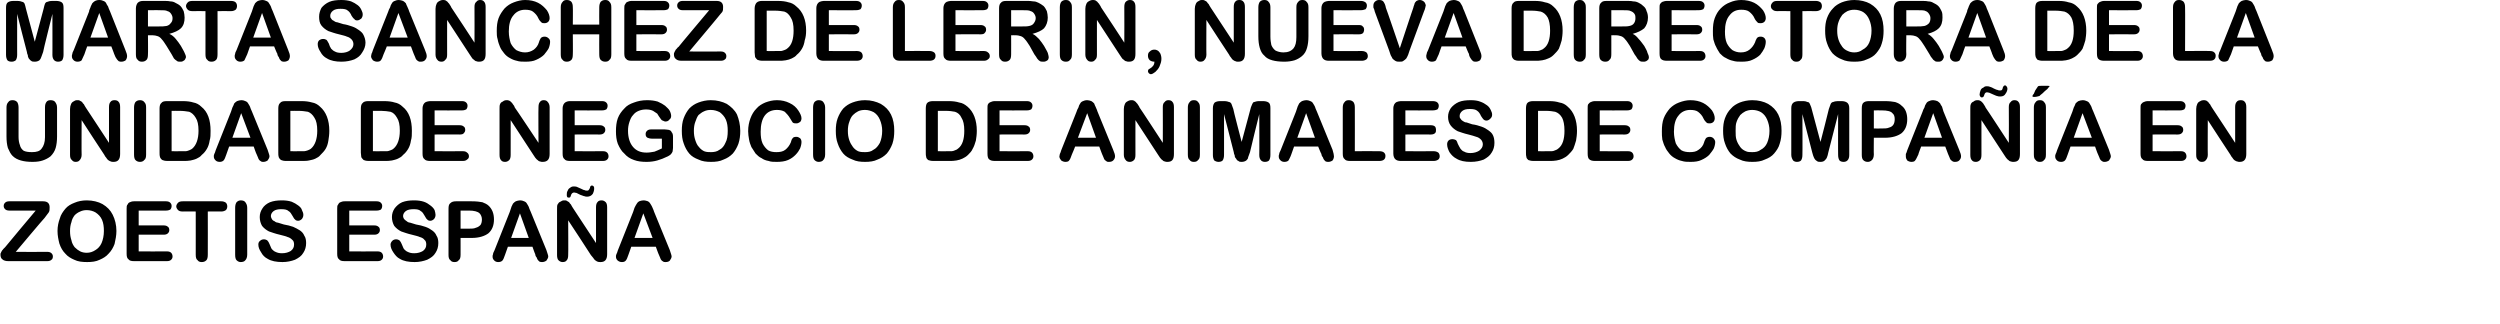 <?xml version="1.0" standalone="no"?><!DOCTYPE svg PUBLIC "-//W3C//DTD SVG 1.1//EN" "http://www.w3.org/Graphics/SVG/1.1/DTD/svg11.dtd"><svg xmlns="http://www.w3.org/2000/svg" version="1.1" width="539px" height="69.8px" viewBox="0 0 539 69.8">  <desc>Marta S nchez de Lerin nueva directora de la Unidad de Negocio de Animales de Compa a en Zoetis Espa a</desc>  <defs/>  <g id="Polygon42890">    <path d="M 1.1 53.3 C 1.06 53.3 7.7 45.4 7.7 45.4 C 7.7 45.4 2 45.38 2 45.4 C 1.6 45.4 1.3 45.3 1.1 45.1 C 0.9 44.9 0.8 44.7 0.8 44.4 C 0.8 44.1 0.9 43.9 1.1 43.7 C 1.3 43.5 1.6 43.4 2 43.4 C 2 43.4 9.3 43.4 9.3 43.4 C 10.3 43.4 10.7 43.9 10.7 44.7 C 10.7 45.2 10.7 45.5 10.5 45.8 C 10.4 46 10 46.4 9.6 47 C 9.55 46.98 3.4 54.3 3.4 54.3 C 3.4 54.3 10.19 54.34 10.2 54.3 C 10.6 54.3 10.9 54.4 11.1 54.6 C 11.3 54.8 11.4 55 11.4 55.3 C 11.4 55.6 11.3 55.9 11.1 56 C 10.9 56.2 10.6 56.3 10.2 56.3 C 10.2 56.3 1.8 56.3 1.8 56.3 C 1.3 56.3 0.8 56.2 0.5 55.9 C 0.2 55.7 0.1 55.3 0.1 54.9 C 0.1 54.8 0.1 54.6 0.2 54.5 C 0.2 54.4 0.3 54.3 0.4 54.1 C 0.4 54 0.6 53.9 0.7 53.7 C 0.8 53.6 1 53.4 1.1 53.3 Z M 18.7 43.2 C 20 43.2 21.2 43.5 22.1 44 C 23.1 44.6 23.8 45.3 24.3 46.3 C 24.8 47.3 25.1 48.5 25.1 49.8 C 25.1 50.8 24.9 51.7 24.7 52.6 C 24.4 53.4 24 54.1 23.4 54.7 C 22.9 55.3 22.2 55.7 21.5 56 C 20.7 56.4 19.8 56.5 18.8 56.5 C 17.7 56.5 16.8 56.4 16 56 C 15.3 55.7 14.6 55.3 14.1 54.7 C 13.5 54.1 13.1 53.4 12.8 52.5 C 12.6 51.7 12.4 50.8 12.4 49.8 C 12.4 48.8 12.6 47.9 12.9 47.1 C 13.1 46.3 13.6 45.6 14.1 45 C 14.6 44.4 15.3 44 16.1 43.7 C 16.8 43.4 17.7 43.2 18.7 43.2 Z M 22.4 49.8 C 22.4 48.9 22.3 48.1 22 47.4 C 21.7 46.7 21.2 46.2 20.6 45.8 C 20.1 45.5 19.4 45.3 18.7 45.3 C 18.2 45.3 17.7 45.4 17.3 45.6 C 16.8 45.8 16.4 46.1 16.1 46.4 C 15.8 46.8 15.5 47.3 15.4 47.9 C 15.2 48.4 15.1 49.1 15.1 49.8 C 15.1 50.6 15.2 51.2 15.4 51.8 C 15.5 52.4 15.8 52.9 16.1 53.3 C 16.5 53.7 16.9 54 17.3 54.2 C 17.7 54.4 18.2 54.5 18.7 54.5 C 19.4 54.5 20 54.3 20.6 53.9 C 21.1 53.6 21.6 53.1 21.9 52.4 C 22.2 51.7 22.4 50.8 22.4 49.8 Z M 35.8 45.4 C 35.78 45.43 29.9 45.4 29.9 45.4 L 29.9 48.6 C 29.9 48.6 35.31 48.6 35.3 48.6 C 35.7 48.6 36 48.7 36.2 48.9 C 36.4 49 36.5 49.3 36.5 49.6 C 36.5 49.9 36.4 50.1 36.2 50.3 C 36 50.5 35.7 50.6 35.3 50.6 C 35.31 50.57 29.9 50.6 29.9 50.6 L 29.9 54.2 C 29.9 54.2 35.98 54.23 36 54.2 C 36.4 54.2 36.7 54.3 36.9 54.5 C 37.1 54.7 37.2 55 37.2 55.3 C 37.2 55.6 37.1 55.8 36.9 56 C 36.7 56.2 36.4 56.3 36 56.3 C 36 56.3 28.9 56.3 28.9 56.3 C 28.3 56.3 27.9 56.2 27.7 55.9 C 27.4 55.7 27.3 55.3 27.3 54.7 C 27.3 54.7 27.3 45 27.3 45 C 27.3 44.6 27.3 44.3 27.5 44.1 C 27.6 43.9 27.7 43.7 28 43.6 C 28.2 43.5 28.5 43.4 28.9 43.4 C 28.9 43.4 35.8 43.4 35.8 43.4 C 36.2 43.4 36.5 43.5 36.7 43.7 C 36.9 43.9 37 44.1 37 44.4 C 37 44.7 36.9 45 36.7 45.2 C 36.5 45.3 36.2 45.4 35.8 45.4 Z M 47.7 45.6 C 47.66 45.57 44.8 45.6 44.8 45.6 C 44.8 45.6 44.82 54.93 44.8 54.9 C 44.8 55.5 44.7 55.9 44.5 56.1 C 44.2 56.4 43.9 56.5 43.5 56.5 C 43.1 56.5 42.8 56.4 42.6 56.1 C 42.3 55.9 42.2 55.5 42.2 54.9 C 42.21 54.93 42.2 45.6 42.2 45.6 C 42.2 45.6 39.37 45.57 39.4 45.6 C 38.9 45.6 38.6 45.5 38.4 45.3 C 38.2 45.1 38 44.8 38 44.5 C 38 44.2 38.2 43.9 38.4 43.7 C 38.6 43.5 38.9 43.4 39.4 43.4 C 39.4 43.4 47.7 43.4 47.7 43.4 C 48.1 43.4 48.4 43.5 48.7 43.7 C 48.9 43.9 49 44.2 49 44.5 C 49 44.8 48.9 45.1 48.7 45.3 C 48.4 45.5 48.1 45.6 47.7 45.6 Z M 50.7 54.9 C 50.7 54.9 50.7 44.8 50.7 44.8 C 50.7 44.3 50.8 43.9 51 43.6 C 51.3 43.3 51.6 43.2 51.9 43.2 C 52.3 43.2 52.7 43.3 52.9 43.6 C 53.1 43.9 53.3 44.2 53.3 44.8 C 53.3 44.8 53.3 54.9 53.3 54.9 C 53.3 55.5 53.1 55.9 52.9 56.1 C 52.7 56.4 52.3 56.5 51.9 56.5 C 51.6 56.5 51.3 56.4 51 56.1 C 50.8 55.9 50.7 55.5 50.7 54.9 Z M 66 52.4 C 66 53.2 65.8 53.9 65.4 54.5 C 65 55.2 64.4 55.6 63.6 56 C 62.8 56.3 61.9 56.5 60.9 56.5 C 59.6 56.5 58.5 56.3 57.7 55.8 C 57.1 55.5 56.6 55 56.3 54.4 C 55.9 53.8 55.7 53.3 55.7 52.7 C 55.7 52.4 55.8 52.1 56.1 51.9 C 56.3 51.7 56.6 51.6 56.9 51.6 C 57.2 51.6 57.4 51.7 57.6 51.8 C 57.8 52 58 52.3 58.1 52.6 C 58.3 53 58.4 53.4 58.6 53.7 C 58.8 53.9 59.1 54.2 59.4 54.3 C 59.8 54.5 60.2 54.6 60.8 54.6 C 61.6 54.6 62.2 54.4 62.7 54.1 C 63.2 53.7 63.4 53.3 63.4 52.7 C 63.4 52.3 63.3 51.9 63 51.7 C 62.7 51.4 62.4 51.2 62 51.1 C 61.6 50.9 61 50.8 60.3 50.6 C 59.4 50.4 58.6 50.1 58 49.9 C 57.4 49.6 56.9 49.2 56.5 48.7 C 56.2 48.2 56 47.5 56 46.8 C 56 46.1 56.2 45.5 56.6 44.9 C 56.9 44.4 57.5 43.9 58.2 43.6 C 59 43.3 59.8 43.2 60.8 43.2 C 61.6 43.2 62.3 43.3 62.9 43.5 C 63.4 43.7 63.9 44 64.3 44.3 C 64.7 44.6 65 44.9 65.1 45.3 C 65.3 45.7 65.4 46 65.4 46.3 C 65.4 46.7 65.3 46.9 65.1 47.2 C 64.9 47.4 64.6 47.6 64.3 47.6 C 64 47.6 63.7 47.5 63.6 47.3 C 63.4 47.2 63.3 46.9 63.1 46.6 C 62.8 46.1 62.6 45.7 62.2 45.5 C 61.9 45.2 61.4 45.1 60.6 45.1 C 60 45.1 59.4 45.2 59 45.5 C 58.6 45.8 58.4 46.2 58.4 46.6 C 58.4 46.8 58.5 47 58.6 47.2 C 58.7 47.4 58.9 47.6 59.2 47.7 C 59.4 47.9 59.7 48 59.9 48 C 60.2 48.1 60.6 48.2 61.2 48.4 C 61.9 48.5 62.6 48.7 63.2 48.9 C 63.7 49.1 64.2 49.4 64.7 49.7 C 65.1 50 65.4 50.3 65.6 50.8 C 65.9 51.2 66 51.8 66 52.4 Z M 81.2 45.4 C 81.18 45.43 75.3 45.4 75.3 45.4 L 75.3 48.6 C 75.3 48.6 80.71 48.6 80.7 48.6 C 81.1 48.6 81.4 48.7 81.6 48.9 C 81.8 49 81.9 49.3 81.9 49.6 C 81.9 49.9 81.8 50.1 81.6 50.3 C 81.4 50.5 81.1 50.6 80.7 50.6 C 80.71 50.57 75.3 50.6 75.3 50.6 L 75.3 54.2 C 75.3 54.2 81.38 54.23 81.4 54.2 C 81.8 54.2 82.1 54.3 82.3 54.5 C 82.5 54.7 82.6 55 82.6 55.3 C 82.6 55.6 82.5 55.8 82.3 56 C 82.1 56.2 81.8 56.3 81.4 56.3 C 81.4 56.3 74.3 56.3 74.3 56.3 C 73.7 56.3 73.3 56.2 73.1 55.9 C 72.8 55.7 72.7 55.3 72.7 54.7 C 72.7 54.7 72.7 45 72.7 45 C 72.7 44.6 72.7 44.3 72.9 44.1 C 73 43.9 73.1 43.7 73.4 43.6 C 73.6 43.5 73.9 43.4 74.3 43.4 C 74.3 43.4 81.2 43.4 81.2 43.4 C 81.6 43.4 81.9 43.5 82.1 43.7 C 82.3 43.9 82.4 44.1 82.4 44.4 C 82.4 44.7 82.3 45 82.1 45.2 C 81.9 45.3 81.6 45.4 81.2 45.4 Z M 94.5 52.4 C 94.5 53.2 94.3 53.9 93.9 54.5 C 93.5 55.2 92.9 55.6 92.1 56 C 91.3 56.3 90.4 56.5 89.4 56.5 C 88.1 56.5 87 56.3 86.2 55.8 C 85.6 55.5 85.2 55 84.8 54.4 C 84.4 53.8 84.2 53.3 84.2 52.7 C 84.2 52.4 84.4 52.1 84.6 51.9 C 84.8 51.7 85.1 51.6 85.4 51.6 C 85.7 51.6 85.9 51.7 86.1 51.8 C 86.3 52 86.5 52.3 86.6 52.6 C 86.8 53 86.9 53.4 87.1 53.7 C 87.3 53.9 87.6 54.2 87.9 54.3 C 88.3 54.5 88.7 54.6 89.3 54.6 C 90.1 54.6 90.7 54.4 91.2 54.1 C 91.7 53.7 91.9 53.3 91.9 52.7 C 91.9 52.3 91.8 51.9 91.5 51.7 C 91.3 51.4 90.9 51.2 90.5 51.1 C 90.1 50.9 89.5 50.8 88.8 50.6 C 87.9 50.4 87.1 50.1 86.5 49.9 C 85.9 49.6 85.4 49.2 85 48.7 C 84.7 48.2 84.5 47.5 84.5 46.8 C 84.5 46.1 84.7 45.5 85.1 44.9 C 85.5 44.4 86 43.9 86.7 43.6 C 87.5 43.3 88.3 43.2 89.3 43.2 C 90.1 43.2 90.8 43.3 91.4 43.5 C 92 43.7 92.4 44 92.8 44.3 C 93.2 44.6 93.5 44.9 93.7 45.3 C 93.8 45.7 93.9 46 93.9 46.3 C 93.9 46.7 93.8 46.9 93.6 47.2 C 93.4 47.4 93.1 47.6 92.8 47.6 C 92.5 47.6 92.2 47.5 92.1 47.3 C 91.9 47.2 91.8 46.9 91.6 46.6 C 91.3 46.1 91.1 45.7 90.7 45.5 C 90.4 45.2 89.9 45.1 89.2 45.1 C 88.5 45.1 87.9 45.2 87.5 45.5 C 87.1 45.8 86.9 46.2 86.9 46.6 C 86.9 46.8 87 47 87.1 47.2 C 87.3 47.4 87.5 47.6 87.7 47.7 C 87.9 47.9 88.2 48 88.4 48 C 88.7 48.1 89.1 48.2 89.7 48.4 C 90.4 48.5 91.1 48.7 91.7 48.9 C 92.3 49.1 92.8 49.4 93.2 49.7 C 93.6 50 93.9 50.3 94.1 50.8 C 94.4 51.2 94.5 51.8 94.5 52.4 Z M 101.7 51.3 C 101.7 51.29 99.3 51.3 99.3 51.3 C 99.3 51.3 99.31 54.93 99.3 54.9 C 99.3 55.5 99.2 55.9 98.9 56.1 C 98.7 56.4 98.4 56.5 98 56.5 C 97.6 56.5 97.3 56.4 97.1 56.1 C 96.8 55.9 96.7 55.5 96.7 55 C 96.7 55 96.7 45 96.7 45 C 96.7 44.4 96.8 44 97.1 43.8 C 97.4 43.5 97.8 43.4 98.3 43.4 C 98.3 43.4 101.7 43.4 101.7 43.4 C 102.7 43.4 103.5 43.5 104 43.6 C 104.5 43.8 105 44 105.4 44.4 C 105.7 44.7 106 45.1 106.2 45.6 C 106.4 46.1 106.5 46.7 106.5 47.3 C 106.5 48.6 106.1 49.6 105.3 50.3 C 104.5 50.9 103.3 51.3 101.7 51.3 Z M 103.4 46 C 103 45.6 102.2 45.4 101.1 45.4 C 101.07 45.38 99.3 45.4 99.3 45.4 L 99.3 49.3 C 99.3 49.3 101.07 49.32 101.1 49.3 C 101.7 49.3 102.2 49.3 102.6 49.1 C 103 49 103.3 48.8 103.6 48.5 C 103.8 48.2 103.9 47.8 103.9 47.3 C 103.9 46.8 103.7 46.3 103.4 46 C 103.4 46 103.4 46 103.4 46 Z M 115.4 54.8 C 115.37 54.85 114.8 53.2 114.8 53.2 L 109.5 53.2 C 109.5 53.2 108.9 54.88 108.9 54.9 C 108.7 55.5 108.5 56 108.3 56.2 C 108.1 56.4 107.8 56.5 107.4 56.5 C 107.1 56.5 106.8 56.4 106.6 56.2 C 106.3 55.9 106.2 55.7 106.2 55.3 C 106.2 55.2 106.2 55 106.3 54.8 C 106.3 54.6 106.4 54.4 106.6 54 C 106.6 54 109.9 45.7 109.9 45.7 C 110 45.4 110.1 45.1 110.2 44.8 C 110.3 44.4 110.5 44.2 110.6 43.9 C 110.8 43.7 111 43.5 111.2 43.4 C 111.5 43.3 111.8 43.2 112.1 43.2 C 112.5 43.2 112.8 43.3 113 43.4 C 113.3 43.5 113.5 43.7 113.6 43.9 C 113.8 44.2 113.9 44.4 114 44.6 C 114.1 44.9 114.2 45.2 114.4 45.6 C 114.4 45.6 117.8 53.9 117.8 53.9 C 118 54.6 118.2 55 118.2 55.3 C 118.2 55.6 118 55.9 117.8 56.2 C 117.5 56.4 117.2 56.5 116.9 56.5 C 116.7 56.5 116.5 56.5 116.3 56.4 C 116.2 56.3 116.1 56.2 116 56.1 C 115.9 56 115.8 55.8 115.7 55.5 C 115.5 55.3 115.4 55 115.4 54.8 Z M 110.2 51.3 L 114 51.3 L 112.1 46 L 110.2 51.3 Z M 123.5 44.8 C 123.47 44.76 128.5 52.4 128.5 52.4 C 128.5 52.4 128.49 44.69 128.5 44.7 C 128.5 44.2 128.6 43.8 128.8 43.6 C 129 43.3 129.3 43.2 129.7 43.2 C 130 43.2 130.3 43.3 130.6 43.6 C 130.8 43.8 130.9 44.2 130.9 44.7 C 130.9 44.7 130.9 54.8 130.9 54.8 C 130.9 56 130.4 56.5 129.5 56.5 C 129.2 56.5 129 56.5 128.8 56.4 C 128.7 56.4 128.5 56.2 128.3 56.1 C 128.2 56 128 55.8 127.9 55.6 C 127.7 55.4 127.6 55.2 127.4 55 C 127.44 54.99 122.5 47.5 122.5 47.5 C 122.5 47.5 122.55 55.03 122.5 55 C 122.5 55.5 122.4 55.9 122.2 56.1 C 122 56.4 121.7 56.5 121.3 56.5 C 121 56.5 120.7 56.4 120.4 56.1 C 120.2 55.9 120.1 55.5 120.1 55 C 120.1 55 120.1 45.1 120.1 45.1 C 120.1 44.7 120.1 44.3 120.2 44.1 C 120.4 43.8 120.5 43.6 120.8 43.5 C 121.1 43.3 121.3 43.2 121.6 43.2 C 121.9 43.2 122.1 43.2 122.2 43.3 C 122.4 43.4 122.5 43.5 122.7 43.6 C 122.8 43.8 122.9 43.9 123.1 44.1 C 123.2 44.3 123.3 44.5 123.5 44.8 Z M 123.8 41.5 C 123.5 41.5 123.2 41.7 123.1 42.1 C 123 42.5 122.9 42.6 122.7 42.6 C 122.5 42.6 122.4 42.6 122.3 42.5 C 122.2 42.3 122.2 42.2 122.2 42 C 122.2 41.7 122.2 41.4 122.4 41.1 C 122.5 40.8 122.7 40.6 122.9 40.5 C 123.1 40.3 123.4 40.2 123.6 40.2 C 123.9 40.2 124.2 40.2 124.4 40.3 C 124.6 40.4 124.9 40.5 125.3 40.7 C 125.7 40.9 125.9 41 126.1 41 C 126.2 41.1 126.4 41.1 126.5 41.1 C 126.7 41.1 126.8 41.1 126.9 41 C 127 40.9 127.1 40.7 127.2 40.5 C 127.2 40.2 127.4 40 127.6 40 C 127.8 40 127.9 40.1 128 40.2 C 128.1 40.3 128.1 40.5 128.1 40.7 C 128.1 41 128 41.4 127.8 41.8 C 127.5 42.2 127.1 42.4 126.6 42.4 C 126.4 42.4 126.2 42.4 126 42.3 C 125.8 42.3 125.5 42.1 125.1 42 C 124.7 41.8 124.5 41.7 124.3 41.6 C 124.1 41.6 123.9 41.5 123.8 41.5 Z M 142 54.8 C 141.99 54.85 141.4 53.2 141.4 53.2 L 136.1 53.2 C 136.1 53.2 135.52 54.88 135.5 54.9 C 135.3 55.5 135.1 56 134.9 56.2 C 134.7 56.4 134.5 56.5 134.1 56.5 C 133.7 56.5 133.5 56.4 133.2 56.2 C 132.9 55.9 132.8 55.7 132.8 55.3 C 132.8 55.2 132.8 55 132.9 54.8 C 133 54.6 133.1 54.4 133.2 54 C 133.2 54 136.5 45.7 136.5 45.7 C 136.6 45.4 136.7 45.1 136.8 44.8 C 137 44.4 137.1 44.2 137.3 43.9 C 137.4 43.7 137.6 43.5 137.8 43.4 C 138.1 43.3 138.4 43.2 138.7 43.2 C 139.1 43.2 139.4 43.3 139.7 43.4 C 139.9 43.5 140.1 43.7 140.2 43.9 C 140.4 44.2 140.5 44.4 140.6 44.6 C 140.7 44.9 140.9 45.2 141 45.6 C 141 45.6 144.4 53.9 144.4 53.9 C 144.6 54.6 144.8 55 144.8 55.3 C 144.8 55.6 144.6 55.9 144.4 56.2 C 144.2 56.4 143.9 56.5 143.5 56.5 C 143.3 56.5 143.1 56.5 143 56.4 C 142.8 56.3 142.7 56.2 142.6 56.1 C 142.5 56 142.4 55.8 142.3 55.5 C 142.2 55.3 142.1 55 142 54.8 Z M 136.8 51.3 L 140.7 51.3 L 138.7 46 L 136.8 51.3 Z " stroke="none" fill="#000"/>  </g>  <g id="Polygon42889">    <path d="M 1.4 29.4 C 1.4 29.4 1.4 23.2 1.4 23.2 C 1.4 22.7 1.5 22.3 1.8 22 C 2 21.7 2.3 21.6 2.7 21.6 C 3.1 21.6 3.4 21.7 3.7 22 C 3.9 22.3 4 22.7 4 23.2 C 4 23.2 4 29.5 4 29.5 C 4 30.2 4.1 30.8 4.3 31.3 C 4.4 31.8 4.7 32.2 5.1 32.5 C 5.5 32.7 6.1 32.8 6.9 32.8 C 7.9 32.8 8.6 32.6 9 32 C 9.4 31.5 9.7 30.7 9.7 29.6 C 9.7 29.6 9.7 23.2 9.7 23.2 C 9.7 22.6 9.8 22.3 10 22 C 10.2 21.7 10.5 21.6 10.9 21.6 C 11.3 21.6 11.7 21.7 11.9 22 C 12.1 22.3 12.3 22.6 12.3 23.2 C 12.3 23.2 12.3 29.4 12.3 29.4 C 12.3 30.4 12.2 31.2 12 31.9 C 11.8 32.6 11.4 33.2 10.9 33.7 C 10.4 34.1 9.8 34.4 9.2 34.6 C 8.6 34.8 7.9 34.9 7 34.9 C 6 34.9 5.2 34.8 4.5 34.6 C 3.8 34.4 3.2 34.1 2.7 33.6 C 2.3 33.2 2 32.6 1.7 31.9 C 1.5 31.2 1.4 30.4 1.4 29.4 Z M 18.5 23.2 C 18.48 23.16 23.5 30.8 23.5 30.8 C 23.5 30.8 23.5 23.09 23.5 23.1 C 23.5 22.6 23.6 22.2 23.8 22 C 24 21.7 24.3 21.6 24.7 21.6 C 25.1 21.6 25.4 21.7 25.6 22 C 25.8 22.2 25.9 22.6 25.9 23.1 C 25.9 23.1 25.9 33.2 25.9 33.2 C 25.9 34.4 25.4 34.9 24.5 34.9 C 24.3 34.9 24 34.9 23.9 34.8 C 23.7 34.8 23.5 34.6 23.3 34.5 C 23.2 34.4 23 34.2 22.9 34 C 22.7 33.8 22.6 33.6 22.5 33.4 C 22.46 33.39 17.6 25.9 17.6 25.9 C 17.6 25.9 17.56 33.43 17.6 33.4 C 17.6 33.9 17.4 34.3 17.2 34.5 C 17 34.8 16.7 34.9 16.3 34.9 C 16 34.9 15.7 34.8 15.5 34.5 C 15.2 34.3 15.1 33.9 15.1 33.4 C 15.1 33.4 15.1 23.5 15.1 23.5 C 15.1 23.1 15.2 22.7 15.3 22.5 C 15.4 22.2 15.6 22 15.8 21.9 C 16.1 21.7 16.3 21.6 16.6 21.6 C 16.9 21.6 17.1 21.6 17.2 21.7 C 17.4 21.8 17.6 21.9 17.7 22 C 17.8 22.2 17.9 22.3 18.1 22.5 C 18.2 22.7 18.3 22.9 18.5 23.2 Z M 28.9 33.3 C 28.9 33.3 28.9 23.2 28.9 23.2 C 28.9 22.7 29 22.3 29.2 22 C 29.5 21.7 29.8 21.6 30.2 21.6 C 30.5 21.6 30.9 21.7 31.1 22 C 31.4 22.3 31.5 22.6 31.5 23.2 C 31.5 23.2 31.5 33.3 31.5 33.3 C 31.5 33.9 31.4 34.3 31.1 34.5 C 30.9 34.8 30.5 34.9 30.2 34.9 C 29.8 34.9 29.5 34.8 29.2 34.5 C 29 34.3 28.9 33.9 28.9 33.3 Z M 36 21.8 C 36 21.8 39.4 21.8 39.4 21.8 C 40.3 21.8 41.1 21.9 41.7 22.1 C 42.3 22.2 42.9 22.5 43.4 23 C 44.8 24.1 45.4 25.9 45.4 28.2 C 45.4 29 45.4 29.7 45.2 30.3 C 45.1 31 44.9 31.6 44.6 32.1 C 44.3 32.6 44 33 43.5 33.4 C 43.2 33.8 42.8 34 42.4 34.2 C 42 34.4 41.5 34.5 41.1 34.6 C 40.6 34.7 40.1 34.7 39.5 34.7 C 39.5 34.7 36.1 34.7 36.1 34.7 C 35.6 34.7 35.2 34.6 35 34.5 C 34.7 34.3 34.6 34.1 34.5 33.9 C 34.4 33.6 34.4 33.3 34.4 32.9 C 34.4 32.9 34.4 23.4 34.4 23.4 C 34.4 22.9 34.5 22.4 34.8 22.2 C 35 21.9 35.4 21.8 36 21.8 Z M 37 23.9 L 37 32.6 C 37 32.6 39 32.63 39 32.6 C 39.4 32.6 39.8 32.6 40 32.6 C 40.3 32.6 40.5 32.5 40.8 32.4 C 41 32.3 41.3 32.2 41.5 32 C 42.3 31.3 42.8 30 42.8 28.2 C 42.8 26.9 42.6 26 42.2 25.4 C 41.8 24.7 41.3 24.3 40.8 24.1 C 40.2 24 39.5 23.9 38.7 23.9 C 38.74 23.89 37 23.9 37 23.9 Z M 55.3 33.2 C 55.27 33.25 54.7 31.6 54.7 31.6 L 49.4 31.6 C 49.4 31.6 48.81 33.28 48.8 33.3 C 48.6 33.9 48.4 34.4 48.2 34.6 C 48 34.8 47.7 34.9 47.4 34.9 C 47 34.9 46.7 34.8 46.5 34.6 C 46.2 34.3 46.1 34.1 46.1 33.7 C 46.1 33.6 46.1 33.4 46.2 33.2 C 46.3 33 46.4 32.8 46.5 32.4 C 46.5 32.4 49.8 24.1 49.8 24.1 C 49.9 23.8 50 23.5 50.1 23.2 C 50.3 22.8 50.4 22.6 50.5 22.3 C 50.7 22.1 50.9 21.9 51.1 21.8 C 51.4 21.7 51.7 21.6 52 21.6 C 52.4 21.6 52.7 21.7 52.9 21.8 C 53.2 21.9 53.4 22.1 53.5 22.3 C 53.7 22.6 53.8 22.8 53.9 23 C 54 23.3 54.1 23.6 54.3 24 C 54.3 24 57.7 32.3 57.7 32.3 C 57.9 33 58.1 33.4 58.1 33.7 C 58.1 34 57.9 34.3 57.7 34.6 C 57.4 34.8 57.1 34.9 56.8 34.9 C 56.6 34.9 56.4 34.9 56.3 34.8 C 56.1 34.7 56 34.6 55.9 34.5 C 55.8 34.4 55.7 34.2 55.6 33.9 C 55.5 33.7 55.4 33.4 55.3 33.2 Z M 50.1 29.7 L 54 29.7 L 52 24.4 L 50.1 29.7 Z M 61.6 21.8 C 61.6 21.8 65 21.8 65 21.8 C 65.9 21.8 66.6 21.9 67.3 22.1 C 67.9 22.2 68.5 22.5 69 23 C 70.3 24.1 71 25.9 71 28.2 C 71 29 70.9 29.7 70.8 30.3 C 70.7 31 70.5 31.6 70.2 32.1 C 69.9 32.6 69.5 33 69.1 33.4 C 68.8 33.8 68.4 34 68 34.2 C 67.6 34.4 67.1 34.5 66.6 34.6 C 66.2 34.7 65.6 34.7 65 34.7 C 65 34.7 61.6 34.7 61.6 34.7 C 61.2 34.7 60.8 34.6 60.6 34.5 C 60.3 34.3 60.2 34.1 60.1 33.9 C 60 33.6 60 33.3 60 32.9 C 60 32.9 60 23.4 60 23.4 C 60 22.9 60.1 22.4 60.4 22.2 C 60.6 21.9 61 21.8 61.6 21.8 Z M 62.6 23.9 L 62.6 32.6 C 62.6 32.6 64.58 32.63 64.6 32.6 C 65 32.6 65.4 32.6 65.6 32.6 C 65.8 32.6 66.1 32.5 66.4 32.4 C 66.6 32.3 66.9 32.2 67.1 32 C 67.9 31.3 68.4 30 68.4 28.2 C 68.4 26.9 68.2 26 67.8 25.4 C 67.4 24.7 66.9 24.3 66.4 24.1 C 65.8 24 65.1 23.9 64.3 23.9 C 64.33 23.89 62.6 23.9 62.6 23.9 Z M 79.4 21.8 C 79.4 21.8 82.8 21.8 82.8 21.8 C 83.7 21.8 84.5 21.9 85.1 22.1 C 85.7 22.2 86.3 22.5 86.8 23 C 88.2 24.1 88.8 25.9 88.8 28.2 C 88.8 29 88.8 29.7 88.6 30.3 C 88.5 31 88.3 31.6 88 32.1 C 87.7 32.6 87.4 33 86.9 33.4 C 86.6 33.8 86.2 34 85.8 34.2 C 85.4 34.4 84.9 34.5 84.5 34.6 C 84 34.7 83.5 34.7 82.9 34.7 C 82.9 34.7 79.5 34.7 79.5 34.7 C 79 34.7 78.6 34.6 78.4 34.5 C 78.2 34.3 78 34.1 77.9 33.9 C 77.9 33.6 77.8 33.3 77.8 32.9 C 77.8 32.9 77.8 23.4 77.8 23.4 C 77.8 22.9 77.9 22.4 78.2 22.2 C 78.4 21.9 78.9 21.8 79.4 21.8 Z M 80.4 23.9 L 80.4 32.6 C 80.4 32.6 82.41 32.63 82.4 32.6 C 82.8 32.6 83.2 32.6 83.4 32.6 C 83.7 32.6 83.9 32.5 84.2 32.4 C 84.5 32.3 84.7 32.2 84.9 32 C 85.7 31.3 86.2 30 86.2 28.2 C 86.2 26.9 86 26 85.6 25.4 C 85.2 24.7 84.8 24.3 84.2 24.1 C 83.6 24 82.9 23.9 82.2 23.9 C 82.15 23.89 80.4 23.9 80.4 23.9 Z M 99.6 23.8 C 99.62 23.83 93.7 23.8 93.7 23.8 L 93.7 27 C 93.7 27 99.15 27 99.1 27 C 99.5 27 99.8 27.1 100 27.3 C 100.2 27.4 100.3 27.7 100.3 28 C 100.3 28.3 100.2 28.5 100 28.7 C 99.9 28.9 99.6 29 99.1 29 C 99.15 28.97 93.7 29 93.7 29 L 93.7 32.6 C 93.7 32.6 99.82 32.63 99.8 32.6 C 100.2 32.6 100.5 32.7 100.7 32.9 C 101 33.1 101.1 33.4 101.1 33.7 C 101.1 34 101 34.2 100.7 34.4 C 100.5 34.6 100.2 34.7 99.8 34.7 C 99.8 34.7 92.7 34.7 92.7 34.7 C 92.2 34.7 91.7 34.6 91.5 34.3 C 91.2 34.1 91.1 33.7 91.1 33.1 C 91.1 33.1 91.1 23.4 91.1 23.4 C 91.1 23 91.2 22.7 91.3 22.5 C 91.4 22.3 91.6 22.1 91.8 22 C 92.1 21.9 92.4 21.8 92.7 21.8 C 92.7 21.8 99.6 21.8 99.6 21.8 C 100 21.8 100.3 21.9 100.5 22.1 C 100.7 22.3 100.8 22.5 100.8 22.8 C 100.8 23.1 100.7 23.4 100.5 23.6 C 100.3 23.7 100 23.8 99.6 23.8 Z M 111 23.2 C 111.03 23.16 116.1 30.8 116.1 30.8 C 116.1 30.8 116.05 23.09 116.1 23.1 C 116.1 22.6 116.2 22.2 116.4 22 C 116.6 21.7 116.9 21.6 117.2 21.6 C 117.6 21.6 117.9 21.7 118.1 22 C 118.3 22.2 118.5 22.6 118.5 23.1 C 118.5 23.1 118.5 33.2 118.5 33.2 C 118.5 34.4 118 34.9 117 34.9 C 116.8 34.9 116.6 34.9 116.4 34.8 C 116.2 34.8 116 34.6 115.9 34.5 C 115.7 34.4 115.6 34.2 115.4 34 C 115.3 33.8 115.1 33.6 115 33.4 C 115 33.39 110.1 25.9 110.1 25.9 C 110.1 25.9 110.11 33.43 110.1 33.4 C 110.1 33.9 110 34.3 109.8 34.5 C 109.5 34.8 109.2 34.9 108.9 34.9 C 108.5 34.9 108.2 34.8 108 34.5 C 107.8 34.3 107.7 33.9 107.7 33.4 C 107.7 33.4 107.7 23.5 107.7 23.5 C 107.7 23.1 107.7 22.7 107.8 22.5 C 107.9 22.2 108.1 22 108.4 21.9 C 108.6 21.7 108.9 21.6 109.2 21.6 C 109.4 21.6 109.6 21.6 109.8 21.7 C 110 21.8 110.1 21.9 110.2 22 C 110.4 22.2 110.5 22.3 110.6 22.5 C 110.8 22.7 110.9 22.9 111 23.2 Z M 129.8 23.8 C 129.8 23.83 123.9 23.8 123.9 23.8 L 123.9 27 C 123.9 27 129.33 27 129.3 27 C 129.7 27 130 27.1 130.2 27.3 C 130.4 27.4 130.5 27.7 130.5 28 C 130.5 28.3 130.4 28.5 130.2 28.7 C 130 28.9 129.7 29 129.3 29 C 129.33 28.97 123.9 29 123.9 29 L 123.9 32.6 C 123.9 32.6 130 32.63 130 32.6 C 130.4 32.6 130.7 32.7 130.9 32.9 C 131.1 33.1 131.2 33.4 131.2 33.7 C 131.2 34 131.1 34.2 130.9 34.4 C 130.7 34.6 130.4 34.7 130 34.7 C 130 34.7 122.9 34.7 122.9 34.7 C 122.3 34.7 121.9 34.6 121.7 34.3 C 121.4 34.1 121.3 33.7 121.3 33.1 C 121.3 33.1 121.3 23.4 121.3 23.4 C 121.3 23 121.4 22.7 121.5 22.5 C 121.6 22.3 121.8 22.1 122 22 C 122.2 21.9 122.5 21.8 122.9 21.8 C 122.9 21.8 129.8 21.8 129.8 21.8 C 130.2 21.8 130.5 21.9 130.7 22.1 C 130.9 22.3 131 22.5 131 22.8 C 131 23.1 130.9 23.4 130.7 23.6 C 130.5 23.7 130.2 23.8 129.8 23.8 Z M 145.1 29.5 C 145.1 29.5 145.1 31.9 145.1 31.9 C 145.1 32.3 145 32.5 145 32.7 C 144.9 32.9 144.8 33.1 144.6 33.3 C 144.5 33.4 144.2 33.6 144 33.7 C 143.2 34.1 142.4 34.4 141.7 34.6 C 141 34.8 140.2 34.9 139.4 34.9 C 138.4 34.9 137.5 34.8 136.7 34.5 C 135.8 34.2 135.1 33.7 134.6 33.1 C 134 32.6 133.6 31.9 133.2 31 C 132.9 30.2 132.8 29.3 132.8 28.3 C 132.8 27.3 132.9 26.3 133.2 25.5 C 133.5 24.7 134 24 134.6 23.4 C 135.1 22.8 135.8 22.4 136.7 22.1 C 137.5 21.8 138.4 21.6 139.5 21.6 C 140.4 21.6 141.1 21.7 141.8 21.9 C 142.5 22.2 143 22.5 143.4 22.8 C 143.8 23.2 144.2 23.5 144.4 23.9 C 144.6 24.3 144.7 24.7 144.7 25 C 144.7 25.3 144.6 25.6 144.3 25.8 C 144.1 26.1 143.8 26.2 143.4 26.2 C 143.3 26.2 143.1 26.1 142.9 26 C 142.7 26 142.6 25.8 142.5 25.7 C 142.1 25.2 141.9 24.8 141.7 24.5 C 141.4 24.3 141.1 24.1 140.8 23.9 C 140.4 23.7 139.9 23.6 139.3 23.6 C 138.7 23.6 138.2 23.7 137.7 23.9 C 137.2 24.1 136.8 24.4 136.5 24.8 C 136.1 25.2 135.9 25.7 135.7 26.3 C 135.5 26.9 135.4 27.5 135.4 28.2 C 135.4 29.7 135.8 30.9 136.5 31.7 C 137.2 32.5 138.1 32.9 139.4 32.9 C 140 32.9 140.5 32.8 141.1 32.7 C 141.6 32.5 142.1 32.3 142.7 32 C 142.69 31.99 142.7 29.9 142.7 29.9 C 142.7 29.9 140.67 29.9 140.7 29.9 C 140.2 29.9 139.8 29.8 139.6 29.7 C 139.3 29.5 139.2 29.3 139.2 28.9 C 139.2 28.6 139.3 28.4 139.5 28.2 C 139.7 28 140 27.9 140.4 27.9 C 140.4 27.9 143.3 27.9 143.3 27.9 C 143.7 27.9 144 28 144.2 28 C 144.5 28.1 144.7 28.2 144.8 28.5 C 145 28.7 145.1 29 145.1 29.5 Z M 153.2 21.6 C 154.6 21.6 155.7 21.9 156.7 22.4 C 157.6 23 158.4 23.7 158.9 24.7 C 159.3 25.7 159.6 26.9 159.6 28.2 C 159.6 29.2 159.5 30.1 159.2 31 C 158.9 31.8 158.5 32.5 158 33.1 C 157.4 33.7 156.8 34.1 156 34.4 C 155.2 34.8 154.3 34.9 153.3 34.9 C 152.3 34.9 151.4 34.8 150.6 34.4 C 149.8 34.1 149.1 33.7 148.6 33.1 C 148.1 32.5 147.7 31.8 147.4 30.9 C 147.1 30.1 147 29.2 147 28.2 C 147 27.2 147.1 26.3 147.4 25.5 C 147.7 24.7 148.1 24 148.6 23.4 C 149.2 22.8 149.8 22.4 150.6 22.1 C 151.4 21.8 152.3 21.6 153.2 21.6 Z M 156.9 28.2 C 156.9 27.3 156.8 26.5 156.5 25.8 C 156.2 25.1 155.7 24.6 155.2 24.2 C 154.6 23.9 154 23.7 153.2 23.7 C 152.7 23.7 152.2 23.8 151.8 24 C 151.3 24.2 151 24.5 150.6 24.8 C 150.3 25.2 150.1 25.7 149.9 26.3 C 149.7 26.8 149.6 27.5 149.6 28.2 C 149.6 29 149.7 29.6 149.9 30.2 C 150.1 30.8 150.3 31.3 150.7 31.7 C 151 32.1 151.4 32.4 151.8 32.6 C 152.3 32.8 152.8 32.8 153.3 32.8 C 153.9 32.8 154.6 32.7 155.1 32.3 C 155.7 32 156.1 31.5 156.4 30.8 C 156.8 30.1 156.9 29.2 156.9 28.2 Z M 172.8 30.6 C 172.8 31 172.7 31.5 172.5 32 C 172.3 32.4 172 32.9 171.5 33.4 C 171.1 33.8 170.6 34.2 169.9 34.5 C 169.2 34.8 168.4 34.9 167.5 34.9 C 166.8 34.9 166.2 34.9 165.7 34.7 C 165.1 34.6 164.6 34.4 164.2 34.1 C 163.7 33.9 163.3 33.5 162.9 33.1 C 162.6 32.6 162.3 32.2 162 31.7 C 161.8 31.2 161.6 30.7 161.5 30.1 C 161.4 29.5 161.3 28.9 161.3 28.3 C 161.3 27.2 161.5 26.3 161.8 25.5 C 162.1 24.7 162.5 24 163.1 23.4 C 163.6 22.8 164.3 22.4 165 22.1 C 165.8 21.8 166.6 21.6 167.5 21.6 C 168.5 21.6 169.4 21.8 170.2 22.2 C 171.1 22.6 171.7 23.2 172.1 23.8 C 172.5 24.4 172.8 25 172.8 25.5 C 172.8 25.8 172.7 26.1 172.5 26.3 C 172.2 26.5 172 26.6 171.7 26.6 C 171.4 26.6 171.1 26.6 170.9 26.4 C 170.8 26.2 170.6 26 170.4 25.6 C 170 24.9 169.6 24.5 169.2 24.1 C 168.7 23.8 168.1 23.7 167.5 23.7 C 166.4 23.7 165.5 24.1 164.9 24.9 C 164.3 25.7 164 26.9 164 28.4 C 164 29.4 164.1 30.2 164.4 30.9 C 164.7 31.5 165.1 32 165.6 32.4 C 166.1 32.7 166.7 32.8 167.4 32.8 C 168.1 32.8 168.8 32.7 169.3 32.3 C 169.8 31.9 170.2 31.4 170.5 30.7 C 170.6 30.3 170.7 30 170.9 29.8 C 171 29.6 171.3 29.5 171.7 29.5 C 172 29.5 172.2 29.6 172.5 29.8 C 172.7 30 172.8 30.3 172.8 30.6 Z M 175.3 33.3 C 175.3 33.3 175.3 23.2 175.3 23.2 C 175.3 22.7 175.4 22.3 175.6 22 C 175.9 21.7 176.2 21.6 176.5 21.6 C 176.9 21.6 177.3 21.7 177.5 22 C 177.7 22.3 177.9 22.6 177.9 23.2 C 177.9 23.2 177.9 33.3 177.9 33.3 C 177.9 33.9 177.7 34.3 177.5 34.5 C 177.3 34.8 176.9 34.9 176.5 34.9 C 176.2 34.9 175.9 34.8 175.6 34.5 C 175.4 34.3 175.3 33.9 175.3 33.3 Z M 186.5 21.6 C 187.8 21.6 188.9 21.9 189.9 22.4 C 190.9 23 191.6 23.7 192.1 24.7 C 192.6 25.7 192.8 26.9 192.8 28.2 C 192.8 29.2 192.7 30.1 192.4 31 C 192.1 31.8 191.7 32.5 191.2 33.1 C 190.6 33.7 190 34.1 189.2 34.4 C 188.4 34.8 187.5 34.9 186.5 34.9 C 185.5 34.9 184.6 34.8 183.8 34.4 C 183 34.1 182.3 33.7 181.8 33.1 C 181.3 32.5 180.9 31.8 180.6 30.9 C 180.3 30.1 180.2 29.2 180.2 28.2 C 180.2 27.2 180.3 26.3 180.6 25.5 C 180.9 24.7 181.3 24 181.8 23.4 C 182.4 22.8 183 22.4 183.8 22.1 C 184.6 21.8 185.5 21.6 186.5 21.6 Z M 190.2 28.2 C 190.2 27.3 190 26.5 189.7 25.8 C 189.4 25.1 189 24.6 188.4 24.2 C 187.8 23.9 187.2 23.7 186.5 23.7 C 185.9 23.7 185.4 23.8 185 24 C 184.6 24.2 184.2 24.5 183.9 24.8 C 183.5 25.2 183.3 25.7 183.1 26.3 C 182.9 26.8 182.8 27.5 182.8 28.2 C 182.8 29 182.9 29.6 183.1 30.2 C 183.3 30.8 183.6 31.3 183.9 31.7 C 184.2 32.1 184.6 32.4 185 32.6 C 185.5 32.8 186 32.8 186.5 32.8 C 187.2 32.8 187.8 32.7 188.3 32.3 C 188.9 32 189.3 31.5 189.7 30.8 C 190 30.1 190.2 29.2 190.2 28.2 Z M 201.2 21.8 C 201.2 21.8 204.6 21.8 204.6 21.8 C 205.4 21.8 206.2 21.9 206.8 22.1 C 207.5 22.2 208 22.5 208.6 23 C 209.9 24.1 210.6 25.9 210.6 28.2 C 210.6 29 210.5 29.7 210.4 30.3 C 210.2 31 210 31.6 209.7 32.1 C 209.5 32.6 209.1 33 208.7 33.4 C 208.3 33.8 207.9 34 207.5 34.2 C 207.1 34.4 206.7 34.5 206.2 34.6 C 205.7 34.7 205.2 34.7 204.6 34.7 C 204.6 34.7 201.2 34.7 201.2 34.7 C 200.7 34.7 200.4 34.6 200.1 34.5 C 199.9 34.3 199.7 34.1 199.7 33.9 C 199.6 33.6 199.6 33.3 199.6 32.9 C 199.6 32.9 199.6 23.4 199.6 23.4 C 199.6 22.9 199.7 22.4 199.9 22.2 C 200.2 21.9 200.6 21.8 201.2 21.8 Z M 202.2 23.9 L 202.2 32.6 C 202.2 32.6 204.14 32.63 204.1 32.6 C 204.6 32.6 204.9 32.6 205.2 32.6 C 205.4 32.6 205.7 32.5 205.9 32.4 C 206.2 32.3 206.4 32.2 206.6 32 C 207.5 31.3 207.9 30 207.9 28.2 C 207.9 26.9 207.7 26 207.3 25.4 C 207 24.7 206.5 24.3 205.9 24.1 C 205.4 24 204.7 23.9 203.9 23.9 C 203.89 23.89 202.2 23.9 202.2 23.9 Z M 221.4 23.8 C 221.35 23.83 215.5 23.8 215.5 23.8 L 215.5 27 C 215.5 27 220.89 27 220.9 27 C 221.3 27 221.6 27.1 221.8 27.3 C 222 27.4 222.1 27.7 222.1 28 C 222.1 28.3 222 28.5 221.8 28.7 C 221.6 28.9 221.3 29 220.9 29 C 220.89 28.97 215.5 29 215.5 29 L 215.5 32.6 C 215.5 32.6 221.55 32.63 221.6 32.6 C 222 32.6 222.3 32.7 222.5 32.9 C 222.7 33.1 222.8 33.4 222.8 33.7 C 222.8 34 222.7 34.2 222.5 34.4 C 222.3 34.6 222 34.7 221.6 34.7 C 221.6 34.7 214.5 34.7 214.5 34.7 C 213.9 34.7 213.5 34.6 213.2 34.3 C 213 34.1 212.9 33.7 212.9 33.1 C 212.9 33.1 212.9 23.4 212.9 23.4 C 212.9 23 212.9 22.7 213 22.5 C 213.1 22.3 213.3 22.1 213.6 22 C 213.8 21.9 214.1 21.8 214.5 21.8 C 214.5 21.8 221.4 21.8 221.4 21.8 C 221.8 21.8 222.1 21.9 222.3 22.1 C 222.5 22.3 222.6 22.5 222.6 22.8 C 222.6 23.1 222.5 23.4 222.3 23.6 C 222.1 23.7 221.8 23.8 221.4 23.8 Z M 237.6 33.2 C 237.61 33.25 237 31.6 237 31.6 L 231.8 31.6 C 231.8 31.6 231.14 33.28 231.1 33.3 C 230.9 33.9 230.7 34.4 230.5 34.6 C 230.4 34.8 230.1 34.9 229.7 34.9 C 229.4 34.9 229.1 34.8 228.8 34.6 C 228.6 34.3 228.4 34.1 228.4 33.7 C 228.4 33.6 228.5 33.4 228.5 33.2 C 228.6 33 228.7 32.8 228.8 32.4 C 228.8 32.4 232.1 24.1 232.1 24.1 C 232.2 23.8 232.3 23.5 232.5 23.2 C 232.6 22.8 232.7 22.6 232.9 22.3 C 233 22.1 233.2 21.9 233.5 21.8 C 233.7 21.7 234 21.6 234.4 21.6 C 234.7 21.6 235 21.7 235.3 21.8 C 235.5 21.9 235.7 22.1 235.9 22.3 C 236 22.6 236.1 22.8 236.2 23 C 236.3 23.3 236.5 23.6 236.6 24 C 236.6 24 240 32.3 240 32.3 C 240.3 33 240.4 33.4 240.4 33.7 C 240.4 34 240.3 34.3 240 34.6 C 239.8 34.8 239.5 34.9 239.1 34.9 C 238.9 34.9 238.7 34.9 238.6 34.8 C 238.5 34.7 238.3 34.6 238.2 34.5 C 238.1 34.4 238 34.2 237.9 33.9 C 237.8 33.7 237.7 33.4 237.6 33.2 Z M 232.4 29.7 L 236.3 29.7 L 234.4 24.4 L 232.4 29.7 Z M 245.7 23.2 C 245.72 23.16 250.7 30.8 250.7 30.8 C 250.7 30.8 250.73 23.09 250.7 23.1 C 250.7 22.6 250.8 22.2 251.1 22 C 251.3 21.7 251.6 21.6 251.9 21.6 C 252.3 21.6 252.6 21.7 252.8 22 C 253 22.2 253.1 22.6 253.1 23.1 C 253.1 23.1 253.1 33.2 253.1 33.2 C 253.1 34.4 252.7 34.9 251.7 34.9 C 251.5 34.9 251.3 34.9 251.1 34.8 C 250.9 34.8 250.7 34.6 250.6 34.5 C 250.4 34.4 250.3 34.2 250.1 34 C 250 33.8 249.8 33.6 249.7 33.4 C 249.69 33.39 244.8 25.9 244.8 25.9 C 244.8 25.9 244.79 33.43 244.8 33.4 C 244.8 33.9 244.7 34.3 244.5 34.5 C 244.2 34.8 243.9 34.9 243.6 34.9 C 243.2 34.9 242.9 34.8 242.7 34.5 C 242.5 34.3 242.3 33.9 242.3 33.4 C 242.3 33.4 242.3 23.5 242.3 23.5 C 242.3 23.1 242.4 22.7 242.5 22.5 C 242.6 22.2 242.8 22 243 21.9 C 243.3 21.7 243.6 21.6 243.9 21.6 C 244.1 21.6 244.3 21.6 244.5 21.7 C 244.6 21.8 244.8 21.9 244.9 22 C 245 22.2 245.2 22.3 245.3 22.5 C 245.4 22.7 245.6 22.9 245.7 23.2 Z M 256.1 33.3 C 256.1 33.3 256.1 23.2 256.1 23.2 C 256.1 22.7 256.2 22.3 256.5 22 C 256.7 21.7 257 21.6 257.4 21.6 C 257.8 21.6 258.1 21.7 258.3 22 C 258.6 22.3 258.7 22.6 258.7 23.2 C 258.7 23.2 258.7 33.3 258.7 33.3 C 258.7 33.9 258.6 34.3 258.3 34.5 C 258.1 34.8 257.8 34.9 257.4 34.9 C 257 34.9 256.7 34.8 256.5 34.5 C 256.2 34.3 256.1 33.9 256.1 33.3 Z M 266 32.8 C 265.97 32.76 263.9 24.6 263.9 24.6 C 263.9 24.6 263.91 33.45 263.9 33.4 C 263.9 33.9 263.8 34.3 263.6 34.6 C 263.4 34.8 263.1 34.9 262.7 34.9 C 262.4 34.9 262.1 34.8 261.8 34.6 C 261.6 34.3 261.5 33.9 261.5 33.4 C 261.5 33.4 261.5 23.3 261.5 23.3 C 261.5 22.7 261.7 22.3 261.9 22.1 C 262.2 21.9 262.6 21.8 263.1 21.8 C 263.1 21.8 263.9 21.8 263.9 21.8 C 264.4 21.8 264.8 21.9 265 22 C 265.2 22 265.4 22.2 265.5 22.4 C 265.6 22.7 265.7 23 265.9 23.5 C 265.85 23.54 267.7 30.6 267.7 30.6 C 267.7 30.6 269.6 23.54 269.6 23.5 C 269.7 23 269.9 22.7 270 22.4 C 270.1 22.2 270.2 22 270.4 22 C 270.7 21.9 271 21.8 271.5 21.8 C 271.5 21.8 272.3 21.8 272.3 21.8 C 272.8 21.8 273.2 21.9 273.5 22.1 C 273.8 22.3 273.9 22.7 273.9 23.3 C 273.9 23.3 273.9 33.4 273.9 33.4 C 273.9 33.9 273.8 34.3 273.6 34.6 C 273.4 34.8 273.1 34.9 272.7 34.9 C 272.4 34.9 272.1 34.8 271.9 34.6 C 271.6 34.3 271.5 33.9 271.5 33.4 C 271.54 33.45 271.5 24.6 271.5 24.6 C 271.5 24.6 269.47 32.76 269.5 32.8 C 269.3 33.3 269.2 33.7 269.1 33.9 C 269.1 34.2 268.9 34.4 268.7 34.6 C 268.4 34.8 268.1 34.9 267.7 34.9 C 267.4 34.9 267.2 34.9 267 34.7 C 266.7 34.6 266.6 34.4 266.5 34.2 C 266.3 34 266.2 33.8 266.2 33.5 C 266.1 33.3 266 33 266 32.8 Z M 284.9 33.2 C 284.86 33.25 284.2 31.6 284.2 31.6 L 279 31.6 C 279 31.6 278.39 33.28 278.4 33.3 C 278.2 33.9 277.9 34.4 277.8 34.6 C 277.6 34.8 277.3 34.9 276.9 34.9 C 276.6 34.9 276.3 34.8 276.1 34.6 C 275.8 34.3 275.7 34.1 275.7 33.7 C 275.7 33.6 275.7 33.4 275.8 33.2 C 275.8 33 275.9 32.8 276.1 32.4 C 276.1 32.4 279.4 24.1 279.4 24.1 C 279.5 23.8 279.6 23.5 279.7 23.2 C 279.8 22.8 280 22.6 280.1 22.3 C 280.3 22.1 280.5 21.9 280.7 21.8 C 281 21.7 281.3 21.6 281.6 21.6 C 282 21.6 282.3 21.7 282.5 21.8 C 282.8 21.9 283 22.1 283.1 22.3 C 283.3 22.6 283.4 22.8 283.5 23 C 283.6 23.3 283.7 23.6 283.9 24 C 283.9 24 287.3 32.3 287.3 32.3 C 287.5 33 287.6 33.4 287.6 33.7 C 287.6 34 287.5 34.3 287.3 34.6 C 287 34.8 286.7 34.9 286.4 34.9 C 286.2 34.9 286 34.9 285.8 34.8 C 285.7 34.7 285.6 34.6 285.5 34.5 C 285.4 34.4 285.3 34.2 285.2 33.9 C 285 33.7 284.9 33.4 284.9 33.2 Z M 279.7 29.7 L 283.5 29.7 L 281.6 24.4 L 279.7 29.7 Z M 292.1 23.2 C 292.12 23.18 292.1 32.6 292.1 32.6 C 292.1 32.6 297.41 32.56 297.4 32.6 C 297.8 32.6 298.2 32.7 298.4 32.9 C 298.6 33.1 298.7 33.3 298.7 33.6 C 298.7 34 298.6 34.2 298.4 34.4 C 298.2 34.6 297.8 34.7 297.4 34.7 C 297.4 34.7 291.1 34.7 291.1 34.7 C 290.5 34.7 290.1 34.6 289.9 34.3 C 289.6 34.1 289.5 33.7 289.5 33.1 C 289.5 33.1 289.5 23.2 289.5 23.2 C 289.5 22.7 289.6 22.3 289.9 22 C 290.1 21.7 290.4 21.6 290.8 21.6 C 291.2 21.6 291.5 21.7 291.8 22 C 292 22.3 292.1 22.6 292.1 23.2 Z M 308.9 23.8 C 308.93 23.83 303 23.8 303 23.8 L 303 27 C 303 27 308.46 27 308.5 27 C 308.9 27 309.2 27.1 309.4 27.3 C 309.5 27.4 309.6 27.7 309.6 28 C 309.6 28.3 309.6 28.5 309.4 28.7 C 309.2 28.9 308.9 29 308.5 29 C 308.46 28.97 303 29 303 29 L 303 32.6 C 303 32.6 309.13 32.63 309.1 32.6 C 309.5 32.6 309.8 32.7 310.1 32.9 C 310.3 33.1 310.4 33.4 310.4 33.7 C 310.4 34 310.3 34.2 310.1 34.4 C 309.8 34.6 309.5 34.7 309.1 34.7 C 309.1 34.7 302 34.7 302 34.7 C 301.5 34.7 301.1 34.6 300.8 34.3 C 300.6 34.1 300.4 33.7 300.4 33.1 C 300.4 33.1 300.4 23.4 300.4 23.4 C 300.4 23 300.5 22.7 300.6 22.5 C 300.7 22.3 300.9 22.1 301.1 22 C 301.4 21.9 301.7 21.8 302 21.8 C 302 21.8 308.9 21.8 308.9 21.8 C 309.3 21.8 309.7 21.9 309.9 22.1 C 310.1 22.3 310.2 22.5 310.2 22.8 C 310.2 23.1 310.1 23.4 309.9 23.6 C 309.7 23.7 309.3 23.8 308.9 23.8 Z M 322.2 30.8 C 322.2 31.6 322 32.3 321.6 32.9 C 321.2 33.6 320.6 34 319.9 34.4 C 319.1 34.7 318.2 34.9 317.1 34.9 C 315.8 34.9 314.8 34.7 314 34.2 C 313.4 33.9 312.9 33.4 312.5 32.8 C 312.2 32.2 312 31.7 312 31.1 C 312 30.8 312.1 30.5 312.3 30.3 C 312.5 30.1 312.8 30 313.2 30 C 313.4 30 313.7 30.1 313.9 30.2 C 314.1 30.4 314.2 30.7 314.3 31 C 314.5 31.4 314.7 31.8 314.9 32.1 C 315.1 32.3 315.3 32.6 315.7 32.7 C 316 32.9 316.5 33 317 33 C 317.8 33 318.4 32.8 318.9 32.5 C 319.4 32.1 319.7 31.7 319.7 31.1 C 319.7 30.7 319.5 30.3 319.3 30.1 C 319 29.8 318.7 29.6 318.3 29.5 C 317.8 29.3 317.3 29.2 316.6 29 C 315.7 28.8 314.9 28.5 314.3 28.3 C 313.7 28 313.2 27.6 312.8 27.1 C 312.4 26.6 312.2 25.9 312.2 25.2 C 312.2 24.5 312.4 23.9 312.8 23.3 C 313.2 22.8 313.8 22.3 314.5 22 C 315.2 21.7 316.1 21.6 317.1 21.6 C 317.9 21.6 318.6 21.7 319.1 21.9 C 319.7 22.1 320.2 22.4 320.6 22.7 C 321 23 321.2 23.3 321.4 23.7 C 321.6 24.1 321.7 24.4 321.7 24.7 C 321.7 25.1 321.6 25.3 321.3 25.6 C 321.1 25.8 320.8 26 320.5 26 C 320.2 26 320 25.9 319.8 25.7 C 319.7 25.6 319.5 25.3 319.3 25 C 319.1 24.5 318.8 24.1 318.5 23.9 C 318.2 23.6 317.6 23.5 316.9 23.5 C 316.2 23.5 315.7 23.6 315.3 23.9 C 314.9 24.2 314.7 24.6 314.7 25 C 314.7 25.2 314.7 25.4 314.9 25.6 C 315 25.8 315.2 26 315.4 26.1 C 315.7 26.3 315.9 26.4 316.2 26.4 C 316.4 26.5 316.9 26.6 317.4 26.8 C 318.2 26.9 318.8 27.1 319.4 27.3 C 320 27.5 320.5 27.8 320.9 28.1 C 321.3 28.4 321.7 28.7 321.9 29.2 C 322.1 29.6 322.2 30.2 322.2 30.8 Z M 330.6 21.8 C 330.6 21.8 334 21.8 334 21.8 C 334.9 21.8 335.6 21.9 336.2 22.1 C 336.9 22.2 337.5 22.5 338 23 C 339.3 24.1 340 25.9 340 28.2 C 340 29 339.9 29.7 339.8 30.3 C 339.6 31 339.4 31.6 339.2 32.1 C 338.9 32.6 338.5 33 338.1 33.4 C 337.7 33.8 337.3 34 336.9 34.2 C 336.5 34.4 336.1 34.5 335.6 34.6 C 335.1 34.7 334.6 34.7 334 34.7 C 334 34.7 330.6 34.7 330.6 34.7 C 330.1 34.7 329.8 34.6 329.5 34.5 C 329.3 34.3 329.1 34.1 329.1 33.9 C 329 33.6 329 33.3 329 32.9 C 329 32.9 329 23.4 329 23.4 C 329 22.9 329.1 22.4 329.3 22.2 C 329.6 21.9 330 21.8 330.6 21.8 Z M 331.6 23.9 L 331.6 32.6 C 331.6 32.6 333.55 32.63 333.6 32.6 C 334 32.6 334.3 32.6 334.6 32.6 C 334.8 32.6 335.1 32.5 335.3 32.4 C 335.6 32.3 335.8 32.2 336 32 C 336.9 31.3 337.3 30 337.3 28.2 C 337.3 26.9 337.1 26 336.8 25.4 C 336.4 24.7 335.9 24.3 335.3 24.1 C 334.8 24 334.1 23.9 333.3 23.9 C 333.3 23.89 331.6 23.9 331.6 23.9 Z M 350.8 23.8 C 350.76 23.83 344.9 23.8 344.9 23.8 L 344.9 27 C 344.9 27 350.3 27 350.3 27 C 350.7 27 351 27.1 351.2 27.3 C 351.4 27.4 351.5 27.7 351.5 28 C 351.5 28.3 351.4 28.5 351.2 28.7 C 351 28.9 350.7 29 350.3 29 C 350.3 28.97 344.9 29 344.9 29 L 344.9 32.6 C 344.9 32.6 350.96 32.63 351 32.6 C 351.4 32.6 351.7 32.7 351.9 32.9 C 352.1 33.1 352.2 33.4 352.2 33.7 C 352.2 34 352.1 34.2 351.9 34.4 C 351.7 34.6 351.4 34.7 351 34.7 C 351 34.7 343.9 34.7 343.9 34.7 C 343.3 34.7 342.9 34.6 342.6 34.3 C 342.4 34.1 342.3 33.7 342.3 33.1 C 342.3 33.1 342.3 23.4 342.3 23.4 C 342.3 23 342.3 22.7 342.4 22.5 C 342.6 22.3 342.7 22.1 343 22 C 343.2 21.9 343.5 21.8 343.9 21.8 C 343.9 21.8 350.8 21.8 350.8 21.8 C 351.2 21.8 351.5 21.9 351.7 22.1 C 351.9 22.3 352 22.5 352 22.8 C 352 23.1 351.9 23.4 351.7 23.6 C 351.5 23.7 351.2 23.8 350.8 23.8 Z M 369.8 30.6 C 369.8 31 369.7 31.5 369.5 32 C 369.3 32.4 368.9 32.9 368.5 33.4 C 368.1 33.8 367.5 34.2 366.8 34.5 C 366.2 34.8 365.4 34.9 364.5 34.9 C 363.8 34.9 363.2 34.9 362.6 34.7 C 362.1 34.6 361.6 34.4 361.1 34.1 C 360.7 33.9 360.2 33.5 359.9 33.1 C 359.5 32.6 359.2 32.2 359 31.7 C 358.7 31.2 358.6 30.7 358.4 30.1 C 358.3 29.5 358.3 28.9 358.3 28.3 C 358.3 27.2 358.4 26.3 358.7 25.5 C 359 24.7 359.5 24 360 23.4 C 360.6 22.8 361.2 22.4 362 22.1 C 362.8 21.8 363.6 21.6 364.4 21.6 C 365.5 21.6 366.4 21.8 367.2 22.2 C 368 22.6 368.6 23.2 369.1 23.8 C 369.5 24.4 369.7 25 369.7 25.5 C 369.7 25.8 369.6 26.1 369.4 26.3 C 369.2 26.5 368.9 26.6 368.6 26.6 C 368.3 26.6 368.1 26.6 367.9 26.4 C 367.7 26.2 367.5 26 367.3 25.6 C 367 24.9 366.6 24.5 366.1 24.1 C 365.7 23.8 365.1 23.7 364.4 23.7 C 363.4 23.7 362.5 24.1 361.9 24.9 C 361.2 25.7 360.9 26.9 360.9 28.4 C 360.9 29.4 361.1 30.2 361.3 30.9 C 361.6 31.5 362 32 362.5 32.4 C 363 32.7 363.7 32.8 364.3 32.8 C 365.1 32.8 365.7 32.7 366.2 32.3 C 366.8 31.9 367.2 31.4 367.4 30.7 C 367.5 30.3 367.7 30 367.8 29.8 C 368 29.6 368.3 29.5 368.6 29.5 C 368.9 29.5 369.2 29.6 369.4 29.8 C 369.6 30 369.8 30.3 369.8 30.6 Z M 377.8 21.6 C 379.1 21.6 380.3 21.9 381.2 22.4 C 382.2 23 382.9 23.7 383.4 24.7 C 383.9 25.7 384.1 26.9 384.1 28.2 C 384.1 29.2 384 30.1 383.7 31 C 383.5 31.8 383 32.5 382.5 33.1 C 382 33.7 381.3 34.1 380.5 34.4 C 379.7 34.8 378.8 34.9 377.8 34.9 C 376.8 34.9 375.9 34.8 375.1 34.4 C 374.3 34.1 373.7 33.7 373.1 33.1 C 372.6 32.5 372.2 31.8 371.9 30.9 C 371.6 30.1 371.5 29.2 371.5 28.2 C 371.5 27.2 371.6 26.3 371.9 25.5 C 372.2 24.7 372.6 24 373.2 23.4 C 373.7 22.8 374.4 22.4 375.1 22.1 C 375.9 21.8 376.8 21.6 377.8 21.6 Z M 381.5 28.2 C 381.5 27.3 381.3 26.5 381 25.8 C 380.7 25.1 380.3 24.6 379.7 24.2 C 379.2 23.9 378.5 23.7 377.8 23.7 C 377.2 23.7 376.8 23.8 376.3 24 C 375.9 24.2 375.5 24.5 375.2 24.8 C 374.9 25.2 374.6 25.7 374.4 26.3 C 374.2 26.8 374.2 27.5 374.2 28.2 C 374.2 29 374.2 29.6 374.4 30.2 C 374.6 30.8 374.9 31.3 375.2 31.7 C 375.5 32.1 375.9 32.4 376.4 32.6 C 376.8 32.8 377.3 32.8 377.8 32.8 C 378.5 32.8 379.1 32.7 379.6 32.3 C 380.2 32 380.7 31.5 381 30.8 C 381.3 30.1 381.5 29.2 381.5 28.2 Z M 390.7 32.8 C 390.71 32.76 388.6 24.6 388.6 24.6 C 388.6 24.6 388.64 33.45 388.6 33.4 C 388.6 33.9 388.5 34.3 388.3 34.6 C 388.1 34.8 387.8 34.9 387.4 34.9 C 387.1 34.9 386.8 34.8 386.6 34.6 C 386.4 34.3 386.2 33.9 386.2 33.4 C 386.2 33.4 386.2 23.3 386.2 23.3 C 386.2 22.7 386.4 22.3 386.7 22.1 C 387 21.9 387.4 21.8 387.9 21.8 C 387.9 21.8 388.7 21.8 388.7 21.8 C 389.2 21.8 389.5 21.9 389.7 22 C 390 22 390.1 22.2 390.2 22.4 C 390.3 22.7 390.5 23 390.6 23.5 C 390.59 23.54 392.5 30.6 392.5 30.6 C 392.5 30.6 394.33 23.54 394.3 23.5 C 394.5 23 394.6 22.7 394.7 22.4 C 394.8 22.2 395 22 395.2 22 C 395.4 21.9 395.8 21.8 396.2 21.8 C 396.2 21.8 397 21.8 397 21.8 C 397.5 21.8 397.9 21.9 398.2 22.1 C 398.5 22.3 398.7 22.7 398.7 23.3 C 398.7 23.3 398.7 33.4 398.7 33.4 C 398.7 33.9 398.6 34.3 398.3 34.6 C 398.1 34.8 397.8 34.9 397.5 34.9 C 397.1 34.9 396.8 34.8 396.6 34.6 C 396.4 34.3 396.3 33.9 396.3 33.4 C 396.27 33.45 396.3 24.6 396.3 24.6 C 396.3 24.6 394.21 32.76 394.2 32.8 C 394.1 33.3 394 33.7 393.9 33.9 C 393.8 34.2 393.6 34.4 393.4 34.6 C 393.2 34.8 392.9 34.9 392.5 34.9 C 392.2 34.9 391.9 34.9 391.7 34.7 C 391.5 34.6 391.3 34.4 391.2 34.2 C 391.1 34 391 33.8 390.9 33.5 C 390.8 33.3 390.8 33 390.7 32.8 Z M 406.4 29.7 C 406.35 29.69 404 29.7 404 29.7 C 404 29.7 403.96 33.33 404 33.3 C 404 33.9 403.8 34.3 403.6 34.5 C 403.3 34.8 403 34.9 402.7 34.9 C 402.3 34.9 402 34.8 401.7 34.5 C 401.5 34.3 401.4 33.9 401.4 33.4 C 401.4 33.4 401.4 23.4 401.4 23.4 C 401.4 22.8 401.5 22.4 401.7 22.2 C 402 21.9 402.4 21.8 403 21.8 C 403 21.8 406.4 21.8 406.4 21.8 C 407.3 21.8 408.1 21.9 408.6 22 C 409.2 22.2 409.6 22.4 410 22.8 C 410.4 23.1 410.7 23.5 410.9 24 C 411.1 24.5 411.2 25.1 411.2 25.7 C 411.2 27 410.8 28 410 28.7 C 409.2 29.3 408 29.7 406.4 29.7 Z M 408 24.4 C 407.7 24 406.9 23.8 405.7 23.8 C 405.72 23.78 404 23.8 404 23.8 L 404 27.7 C 404 27.7 405.72 27.72 405.7 27.7 C 406.3 27.7 406.9 27.7 407.3 27.5 C 407.7 27.4 408 27.2 408.2 26.9 C 408.4 26.6 408.5 26.2 408.5 25.7 C 408.5 25.2 408.4 24.7 408 24.4 C 408 24.4 408 24.4 408 24.4 Z M 420 33.2 C 420.02 33.25 419.4 31.6 419.4 31.6 L 414.2 31.6 C 414.2 31.6 413.55 33.28 413.6 33.3 C 413.3 33.9 413.1 34.4 412.9 34.6 C 412.8 34.8 412.5 34.9 412.1 34.9 C 411.8 34.9 411.5 34.8 411.2 34.6 C 411 34.3 410.9 34.1 410.9 33.7 C 410.9 33.6 410.9 33.4 410.9 33.2 C 411 33 411.1 32.8 411.2 32.4 C 411.2 32.4 414.5 24.1 414.5 24.1 C 414.6 23.8 414.7 23.5 414.9 23.2 C 415 22.8 415.1 22.6 415.3 22.3 C 415.4 22.1 415.6 21.9 415.9 21.8 C 416.1 21.7 416.4 21.6 416.8 21.6 C 417.1 21.6 417.4 21.7 417.7 21.8 C 417.9 21.9 418.1 22.1 418.3 22.3 C 418.4 22.6 418.6 22.8 418.7 23 C 418.8 23.3 418.9 23.6 419 24 C 419 24 422.4 32.3 422.4 32.3 C 422.7 33 422.8 33.4 422.8 33.7 C 422.8 34 422.7 34.3 422.4 34.6 C 422.2 34.8 421.9 34.9 421.5 34.9 C 421.3 34.9 421.2 34.9 421 34.8 C 420.9 34.7 420.7 34.6 420.6 34.5 C 420.5 34.4 420.4 34.2 420.3 33.9 C 420.2 33.7 420.1 33.4 420 33.2 Z M 414.9 29.7 L 418.7 29.7 L 416.8 24.4 L 414.9 29.7 Z M 428.1 23.2 C 428.12 23.16 433.1 30.8 433.1 30.8 C 433.1 30.8 433.14 23.09 433.1 23.1 C 433.1 22.6 433.2 22.2 433.5 22 C 433.7 21.7 434 21.6 434.3 21.6 C 434.7 21.6 435 21.7 435.2 22 C 435.4 22.2 435.5 22.6 435.5 23.1 C 435.5 23.1 435.5 33.2 435.5 33.2 C 435.5 34.4 435.1 34.9 434.1 34.9 C 433.9 34.9 433.7 34.9 433.5 34.8 C 433.3 34.8 433.1 34.6 433 34.5 C 432.8 34.4 432.7 34.2 432.5 34 C 432.4 33.8 432.2 33.6 432.1 33.4 C 432.1 33.39 427.2 25.9 427.2 25.9 C 427.2 25.9 427.2 33.43 427.2 33.4 C 427.2 33.9 427.1 34.3 426.9 34.5 C 426.6 34.8 426.3 34.9 426 34.9 C 425.6 34.9 425.3 34.8 425.1 34.5 C 424.9 34.3 424.8 33.9 424.8 33.4 C 424.8 33.4 424.8 23.5 424.8 23.5 C 424.8 23.1 424.8 22.7 424.9 22.5 C 425 22.2 425.2 22 425.5 21.9 C 425.7 21.7 426 21.6 426.3 21.6 C 426.5 21.6 426.7 21.6 426.9 21.7 C 427.1 21.8 427.2 21.9 427.3 22 C 427.5 22.2 427.6 22.3 427.7 22.5 C 427.8 22.7 428 22.9 428.1 23.2 Z M 428.4 19.9 C 428.1 19.9 427.9 20.1 427.8 20.5 C 427.7 20.9 427.5 21 427.3 21 C 427.2 21 427.1 21 427 20.9 C 426.9 20.7 426.8 20.6 426.8 20.4 C 426.8 20.1 426.9 19.8 427 19.5 C 427.1 19.2 427.3 19 427.6 18.9 C 427.8 18.7 428 18.6 428.3 18.6 C 428.6 18.6 428.8 18.6 429 18.7 C 429.3 18.8 429.6 18.9 429.9 19.1 C 430.3 19.3 430.6 19.4 430.7 19.4 C 430.9 19.5 431 19.5 431.2 19.5 C 431.4 19.5 431.5 19.5 431.6 19.4 C 431.7 19.3 431.8 19.1 431.8 18.9 C 431.9 18.6 432.1 18.4 432.3 18.4 C 432.4 18.4 432.5 18.5 432.6 18.6 C 432.7 18.7 432.8 18.9 432.8 19.1 C 432.8 19.4 432.7 19.8 432.4 20.2 C 432.2 20.6 431.8 20.8 431.3 20.8 C 431.1 20.8 430.8 20.8 430.6 20.7 C 430.4 20.7 430.1 20.5 429.8 20.4 C 429.4 20.2 429.1 20.1 428.9 20 C 428.8 20 428.6 19.9 428.4 19.9 Z M 438.5 33.3 C 438.5 33.3 438.5 23.2 438.5 23.2 C 438.5 22.7 438.6 22.3 438.9 22 C 439.1 21.7 439.4 21.6 439.8 21.6 C 440.2 21.6 440.5 21.7 440.7 22 C 441 22.3 441.1 22.6 441.1 23.2 C 441.1 23.2 441.1 33.3 441.1 33.3 C 441.1 33.9 441 34.3 440.7 34.5 C 440.5 34.8 440.2 34.9 439.8 34.9 C 439.4 34.9 439.1 34.8 438.9 34.5 C 438.6 34.3 438.5 33.9 438.5 33.3 Z M 440.2 18.5 C 440.2 18.5 441.4 18.5 441.4 18.5 C 441.7 18.5 441.9 18.5 441.9 18.6 C 441.9 18.6 441.7 18.8 441.4 19.2 C 441 19.5 440.7 19.8 440.4 20.1 C 440 20.4 439.8 20.6 439.7 20.7 C 439.3 20.8 439 20.9 438.6 20.9 C 438.3 20.9 438.2 20.9 438.2 20.7 C 438.2 20.6 438.3 20.4 438.5 20.2 C 438.5 20.2 438.8 19.5 438.8 19.5 C 439.1 19 439.3 18.8 439.4 18.6 C 439.6 18.5 439.9 18.5 440.2 18.5 Z M 452.3 33.2 C 452.28 33.25 451.7 31.6 451.7 31.6 L 446.4 31.6 C 446.4 31.6 445.81 33.28 445.8 33.3 C 445.6 33.9 445.4 34.4 445.2 34.6 C 445 34.8 444.7 34.9 444.4 34.9 C 444 34.9 443.7 34.8 443.5 34.6 C 443.2 34.3 443.1 34.1 443.1 33.7 C 443.1 33.6 443.1 33.4 443.2 33.2 C 443.3 33 443.4 32.8 443.5 32.4 C 443.5 32.4 446.8 24.1 446.8 24.1 C 446.9 23.8 447 23.5 447.1 23.2 C 447.3 22.8 447.4 22.6 447.5 22.3 C 447.7 22.1 447.9 21.9 448.1 21.8 C 448.4 21.7 448.7 21.6 449 21.6 C 449.4 21.6 449.7 21.7 449.9 21.8 C 450.2 21.9 450.4 22.1 450.5 22.3 C 450.7 22.6 450.8 22.8 450.9 23 C 451 23.3 451.1 23.6 451.3 24 C 451.3 24 454.7 32.3 454.7 32.3 C 454.9 33 455.1 33.4 455.1 33.7 C 455.1 34 454.9 34.3 454.7 34.6 C 454.4 34.8 454.1 34.9 453.8 34.9 C 453.6 34.9 453.4 34.9 453.3 34.8 C 453.1 34.7 453 34.6 452.9 34.5 C 452.8 34.4 452.7 34.2 452.6 33.9 C 452.5 33.7 452.4 33.4 452.3 33.2 Z M 447.1 29.7 L 451 29.7 L 449 24.4 L 447.1 29.7 Z M 470 23.8 C 469.97 23.83 464.1 23.8 464.1 23.8 L 464.1 27 C 464.1 27 469.5 27 469.5 27 C 469.9 27 470.2 27.1 470.4 27.3 C 470.6 27.4 470.7 27.7 470.7 28 C 470.7 28.3 470.6 28.5 470.4 28.7 C 470.2 28.9 469.9 29 469.5 29 C 469.5 28.97 464.1 29 464.1 29 L 464.1 32.6 C 464.1 32.6 470.17 32.63 470.2 32.6 C 470.6 32.6 470.9 32.7 471.1 32.9 C 471.3 33.1 471.4 33.4 471.4 33.7 C 471.4 34 471.3 34.2 471.1 34.4 C 470.9 34.6 470.6 34.7 470.2 34.7 C 470.2 34.7 463.1 34.7 463.1 34.7 C 462.5 34.7 462.1 34.6 461.9 34.3 C 461.6 34.1 461.5 33.7 461.5 33.1 C 461.5 33.1 461.5 23.4 461.5 23.4 C 461.5 23 461.5 22.7 461.6 22.5 C 461.8 22.3 461.9 22.1 462.2 22 C 462.4 21.9 462.7 21.8 463.1 21.8 C 463.1 21.8 470 21.8 470 21.8 C 470.4 21.8 470.7 21.9 470.9 22.1 C 471.1 22.3 471.2 22.5 471.2 22.8 C 471.2 23.1 471.1 23.4 470.9 23.6 C 470.7 23.7 470.4 23.8 470 23.8 Z M 476.9 23.2 C 476.89 23.16 481.9 30.8 481.9 30.8 C 481.9 30.8 481.9 23.09 481.9 23.1 C 481.9 22.6 482 22.2 482.2 22 C 482.4 21.7 482.7 21.6 483.1 21.6 C 483.5 21.6 483.8 21.7 484 22 C 484.2 22.2 484.3 22.6 484.3 23.1 C 484.3 23.1 484.3 33.2 484.3 33.2 C 484.3 34.4 483.8 34.9 482.9 34.9 C 482.7 34.9 482.5 34.9 482.3 34.8 C 482.1 34.8 481.9 34.6 481.7 34.5 C 481.6 34.4 481.4 34.2 481.3 34 C 481.1 33.8 481 33.6 480.9 33.4 C 480.86 33.39 476 25.9 476 25.9 C 476 25.9 475.96 33.43 476 33.4 C 476 33.9 475.8 34.3 475.6 34.5 C 475.4 34.8 475.1 34.9 474.7 34.9 C 474.4 34.9 474.1 34.8 473.9 34.5 C 473.6 34.3 473.5 33.9 473.5 33.4 C 473.5 33.4 473.5 23.5 473.5 23.5 C 473.5 23.1 473.6 22.7 473.7 22.5 C 473.8 22.2 474 22 474.2 21.9 C 474.5 21.7 474.8 21.6 475 21.6 C 475.3 21.6 475.5 21.6 475.7 21.7 C 475.8 21.8 476 21.9 476.1 22 C 476.2 22.2 476.3 22.3 476.5 22.5 C 476.6 22.7 476.7 22.9 476.9 23.2 Z " stroke="none" fill="#000"/>  </g>  <g id="Polygon42888">    <path d="M 5.8 11.2 C 5.76 11.16 3.7 3 3.7 3 C 3.7 3 3.69 11.85 3.7 11.8 C 3.7 12.3 3.6 12.7 3.4 13 C 3.1 13.2 2.9 13.3 2.5 13.3 C 2.1 13.3 1.8 13.2 1.6 13 C 1.4 12.7 1.3 12.3 1.3 11.8 C 1.3 11.8 1.3 1.7 1.3 1.7 C 1.3 1.1 1.4 0.7 1.7 0.5 C 2 0.3 2.4 0.2 2.9 0.2 C 2.9 0.2 3.7 0.2 3.7 0.2 C 4.2 0.2 4.6 0.3 4.8 0.4 C 5 0.4 5.2 0.6 5.3 0.8 C 5.4 1.1 5.5 1.4 5.6 1.9 C 5.63 1.94 7.5 9 7.5 9 C 7.5 9 9.38 1.94 9.4 1.9 C 9.5 1.4 9.6 1.1 9.7 0.8 C 9.8 0.6 10 0.4 10.2 0.4 C 10.4 0.3 10.8 0.2 11.3 0.2 C 11.3 0.2 12.1 0.2 12.1 0.2 C 12.6 0.2 13 0.3 13.3 0.5 C 13.6 0.7 13.7 1.1 13.7 1.7 C 13.7 1.7 13.7 11.8 13.7 11.8 C 13.7 12.3 13.6 12.7 13.4 13 C 13.2 13.2 12.9 13.3 12.5 13.3 C 12.2 13.3 11.9 13.2 11.7 13 C 11.4 12.7 11.3 12.3 11.3 11.8 C 11.32 11.85 11.3 3 11.3 3 C 11.3 3 9.25 11.16 9.3 11.2 C 9.1 11.7 9 12.1 8.9 12.3 C 8.8 12.6 8.7 12.8 8.5 13 C 8.2 13.2 7.9 13.3 7.5 13.3 C 7.2 13.3 6.9 13.3 6.7 13.1 C 6.5 13 6.4 12.8 6.2 12.6 C 6.1 12.4 6 12.2 6 11.9 C 5.9 11.7 5.8 11.4 5.8 11.2 Z M 24.6 11.6 C 24.64 11.65 24 10 24 10 L 18.8 10 C 18.8 10 18.18 11.68 18.2 11.7 C 17.9 12.3 17.7 12.8 17.6 13 C 17.4 13.2 17.1 13.3 16.7 13.3 C 16.4 13.3 16.1 13.2 15.9 13 C 15.6 12.7 15.5 12.5 15.5 12.1 C 15.5 12 15.5 11.8 15.6 11.6 C 15.6 11.4 15.7 11.2 15.9 10.8 C 15.9 10.8 19.2 2.5 19.2 2.5 C 19.2 2.2 19.4 1.9 19.5 1.6 C 19.6 1.2 19.8 1 19.9 0.7 C 20.1 0.5 20.3 0.3 20.5 0.2 C 20.7 0.1 21 0 21.4 0 C 21.8 0 22.1 0.1 22.3 0.2 C 22.6 0.3 22.8 0.5 22.9 0.7 C 23 1 23.2 1.2 23.3 1.4 C 23.4 1.7 23.5 2 23.7 2.4 C 23.7 2.4 27 10.7 27 10.7 C 27.3 11.4 27.4 11.8 27.4 12.1 C 27.4 12.4 27.3 12.7 27.1 13 C 26.8 13.2 26.5 13.3 26.2 13.3 C 26 13.3 25.8 13.3 25.6 13.2 C 25.5 13.1 25.4 13 25.3 12.9 C 25.2 12.8 25.1 12.6 24.9 12.3 C 24.8 12.1 24.7 11.8 24.6 11.6 Z M 19.5 8.1 L 23.3 8.1 L 21.4 2.8 L 19.5 8.1 Z M 32.9 7.6 C 32.85 7.59 31.9 7.6 31.9 7.6 C 31.9 7.6 31.94 11.73 31.9 11.7 C 31.9 12.3 31.8 12.7 31.6 12.9 C 31.3 13.2 31 13.3 30.6 13.3 C 30.2 13.3 29.9 13.2 29.7 12.9 C 29.4 12.7 29.3 12.3 29.3 11.7 C 29.3 11.7 29.3 1.8 29.3 1.8 C 29.3 1.3 29.5 0.8 29.7 0.6 C 30 0.3 30.4 0.2 30.9 0.2 C 30.9 0.2 35.2 0.2 35.2 0.2 C 35.8 0.2 36.3 0.2 36.7 0.3 C 37.1 0.3 37.5 0.4 37.8 0.6 C 38.2 0.8 38.6 1 38.9 1.3 C 39.2 1.6 39.4 2 39.6 2.4 C 39.7 2.8 39.8 3.3 39.8 3.8 C 39.8 4.7 39.6 5.5 39 6.1 C 38.5 6.6 37.6 7 36.5 7.3 C 37 7.5 37.5 7.9 37.9 8.4 C 38.3 8.9 38.7 9.4 39 9.9 C 39.3 10.5 39.6 10.9 39.8 11.4 C 40 11.8 40.1 12.1 40.1 12.3 C 40.1 12.4 40 12.6 39.9 12.8 C 39.8 13 39.6 13.1 39.4 13.2 C 39.3 13.3 39 13.3 38.8 13.3 C 38.5 13.3 38.3 13.3 38.1 13.1 C 37.9 13 37.7 12.8 37.5 12.6 C 37.4 12.4 37.2 12.1 37 11.7 C 37 11.7 35.9 9.9 35.9 9.9 C 35.5 9.3 35.2 8.8 34.9 8.5 C 34.6 8.1 34.3 7.9 34 7.8 C 33.7 7.7 33.3 7.6 32.9 7.6 Z M 36.1 2.4 C 35.8 2.2 35.2 2.2 34.3 2.2 C 34.35 2.18 31.9 2.2 31.9 2.2 L 31.9 5.7 C 31.9 5.7 34.28 5.72 34.3 5.7 C 34.9 5.7 35.4 5.7 35.9 5.6 C 36.3 5.5 36.6 5.3 36.8 5 C 37.1 4.7 37.2 4.4 37.2 3.9 C 37.2 3.6 37.1 3.3 36.9 3 C 36.7 2.7 36.5 2.5 36.1 2.4 C 36.1 2.4 36.1 2.4 36.1 2.4 Z M 49.8 2.4 C 49.76 2.37 46.9 2.4 46.9 2.4 C 46.9 2.4 46.92 11.73 46.9 11.7 C 46.9 12.3 46.8 12.7 46.6 12.9 C 46.3 13.2 46 13.3 45.6 13.3 C 45.2 13.3 44.9 13.2 44.7 12.9 C 44.4 12.7 44.3 12.3 44.3 11.7 C 44.31 11.73 44.3 2.4 44.3 2.4 C 44.3 2.4 41.47 2.37 41.5 2.4 C 41 2.4 40.7 2.3 40.5 2.1 C 40.3 1.9 40.1 1.6 40.1 1.3 C 40.1 1 40.3 0.7 40.5 0.5 C 40.7 0.3 41 0.2 41.5 0.2 C 41.5 0.2 49.8 0.2 49.8 0.2 C 50.2 0.2 50.6 0.3 50.8 0.5 C 51 0.7 51.1 1 51.1 1.3 C 51.1 1.6 51 1.9 50.8 2.1 C 50.5 2.3 50.2 2.4 49.8 2.4 Z M 59.8 11.6 C 59.76 11.65 59.1 10 59.1 10 L 53.9 10 C 53.9 10 53.29 11.68 53.3 11.7 C 53 12.3 52.8 12.8 52.7 13 C 52.5 13.2 52.2 13.3 51.8 13.3 C 51.5 13.3 51.2 13.2 51 13 C 50.7 12.7 50.6 12.5 50.6 12.1 C 50.6 12 50.6 11.8 50.7 11.6 C 50.7 11.4 50.8 11.2 51 10.8 C 51 10.8 54.3 2.5 54.3 2.5 C 54.4 2.2 54.5 1.9 54.6 1.6 C 54.7 1.2 54.9 1 55 0.7 C 55.2 0.5 55.4 0.3 55.6 0.2 C 55.9 0.1 56.2 0 56.5 0 C 56.9 0 57.2 0.1 57.4 0.2 C 57.7 0.3 57.9 0.5 58 0.7 C 58.2 1 58.3 1.2 58.4 1.4 C 58.5 1.7 58.6 2 58.8 2.4 C 58.8 2.4 62.1 10.7 62.1 10.7 C 62.4 11.4 62.5 11.8 62.5 12.1 C 62.5 12.4 62.4 12.7 62.2 13 C 61.9 13.2 61.6 13.3 61.3 13.3 C 61.1 13.3 60.9 13.3 60.7 13.2 C 60.6 13.1 60.5 13 60.4 12.9 C 60.3 12.8 60.2 12.6 60.1 12.3 C 59.9 12.1 59.8 11.8 59.8 11.6 Z M 54.6 8.1 L 58.4 8.1 L 56.5 2.8 L 54.6 8.1 Z M 78.8 9.2 C 78.8 10 78.5 10.7 78.1 11.3 C 77.7 12 77.2 12.4 76.4 12.8 C 75.6 13.1 74.7 13.3 73.6 13.3 C 72.4 13.3 71.3 13.1 70.5 12.6 C 69.9 12.3 69.4 11.8 69.1 11.2 C 68.7 10.6 68.5 10.1 68.5 9.5 C 68.5 9.2 68.6 8.9 68.8 8.7 C 69.1 8.5 69.3 8.4 69.7 8.4 C 70 8.4 70.2 8.5 70.4 8.6 C 70.6 8.8 70.7 9.1 70.9 9.4 C 71 9.8 71.2 10.2 71.4 10.5 C 71.6 10.7 71.9 11 72.2 11.1 C 72.5 11.3 73 11.4 73.6 11.4 C 74.3 11.4 75 11.2 75.4 10.9 C 75.9 10.5 76.2 10.1 76.2 9.5 C 76.2 9.1 76 8.7 75.8 8.5 C 75.5 8.2 75.2 8 74.8 7.9 C 74.4 7.7 73.8 7.6 73.1 7.4 C 72.2 7.2 71.4 6.9 70.8 6.7 C 70.2 6.4 69.7 6 69.3 5.5 C 68.9 5 68.8 4.3 68.8 3.6 C 68.8 2.9 69 2.3 69.3 1.7 C 69.7 1.2 70.3 0.7 71 0.4 C 71.7 0.1 72.6 0 73.6 0 C 74.4 0 75.1 0.1 75.7 0.3 C 76.2 0.5 76.7 0.8 77.1 1.1 C 77.5 1.4 77.7 1.7 77.9 2.1 C 78.1 2.5 78.2 2.8 78.2 3.1 C 78.2 3.5 78.1 3.7 77.9 4 C 77.6 4.2 77.4 4.4 77 4.4 C 76.7 4.4 76.5 4.3 76.4 4.1 C 76.2 4 76 3.7 75.8 3.4 C 75.6 2.9 75.3 2.5 75 2.3 C 74.7 2 74.2 1.9 73.4 1.9 C 72.7 1.9 72.2 2 71.8 2.3 C 71.4 2.6 71.2 3 71.2 3.4 C 71.2 3.6 71.2 3.8 71.4 4 C 71.5 4.2 71.7 4.4 72 4.5 C 72.2 4.7 72.5 4.8 72.7 4.8 C 73 4.9 73.4 5 74 5.2 C 74.7 5.3 75.3 5.5 75.9 5.7 C 76.5 5.9 77 6.2 77.4 6.5 C 77.8 6.8 78.2 7.1 78.4 7.6 C 78.6 8 78.8 8.6 78.8 9.2 Z M 89.2 11.6 C 89.21 11.65 88.6 10 88.6 10 L 83.4 10 C 83.4 10 82.74 11.68 82.7 11.7 C 82.5 12.3 82.3 12.8 82.1 13 C 82 13.2 81.7 13.3 81.3 13.3 C 81 13.3 80.7 13.2 80.4 13 C 80.2 12.7 80 12.5 80 12.1 C 80 12 80.1 11.8 80.1 11.6 C 80.2 11.4 80.3 11.2 80.4 10.8 C 80.4 10.8 83.7 2.5 83.7 2.5 C 83.8 2.2 83.9 1.9 84.1 1.6 C 84.2 1.2 84.3 1 84.5 0.7 C 84.6 0.5 84.8 0.3 85.1 0.2 C 85.3 0.1 85.6 0 86 0 C 86.3 0 86.6 0.1 86.9 0.2 C 87.1 0.3 87.3 0.5 87.5 0.7 C 87.6 1 87.7 1.2 87.8 1.4 C 87.9 1.7 88.1 2 88.2 2.4 C 88.2 2.4 91.6 10.7 91.6 10.7 C 91.9 11.4 92 11.8 92 12.1 C 92 12.4 91.9 12.7 91.6 13 C 91.4 13.2 91.1 13.3 90.7 13.3 C 90.5 13.3 90.3 13.3 90.2 13.2 C 90 13.1 89.9 13 89.8 12.9 C 89.7 12.8 89.6 12.6 89.5 12.3 C 89.4 12.1 89.3 11.8 89.2 11.6 Z M 84 8.1 L 87.9 8.1 L 85.9 2.8 L 84 8.1 Z M 86.3 -3.1 C 86.3 -3.1 87.5 -3.1 87.5 -3.1 C 87.8 -3.1 87.9 -3.1 87.9 -3 C 87.9 -3 87.7 -2.8 87.4 -2.4 C 87.1 -2.1 86.8 -1.8 86.4 -1.5 C 86.1 -1.2 85.9 -1 85.7 -0.9 C 85.4 -0.8 85 -0.7 84.7 -0.7 C 84.4 -0.7 84.3 -0.7 84.3 -0.9 C 84.3 -1 84.4 -1.2 84.5 -1.4 C 84.5 -1.4 84.9 -2.1 84.9 -2.1 C 85.1 -2.6 85.3 -2.8 85.5 -3 C 85.7 -3.1 85.9 -3.1 86.3 -3.1 Z M 97.3 1.6 C 97.31 1.56 102.3 9.2 102.3 9.2 C 102.3 9.2 102.33 1.49 102.3 1.5 C 102.3 1 102.4 0.6 102.7 0.4 C 102.9 0.1 103.2 0 103.5 0 C 103.9 0 104.2 0.1 104.4 0.4 C 104.6 0.6 104.7 1 104.7 1.5 C 104.7 1.5 104.7 11.6 104.7 11.6 C 104.7 12.8 104.3 13.3 103.3 13.3 C 103.1 13.3 102.9 13.3 102.7 13.2 C 102.5 13.2 102.3 13 102.2 12.9 C 102 12.8 101.8 12.6 101.7 12.4 C 101.6 12.2 101.4 12 101.3 11.8 C 101.29 11.79 96.4 4.3 96.4 4.3 C 96.4 4.3 96.39 11.83 96.4 11.8 C 96.4 12.3 96.3 12.7 96 12.9 C 95.8 13.2 95.5 13.3 95.2 13.3 C 94.8 13.3 94.5 13.2 94.3 12.9 C 94.1 12.7 93.9 12.3 93.9 11.8 C 93.9 11.8 93.9 1.9 93.9 1.9 C 93.9 1.5 94 1.1 94.1 0.9 C 94.2 0.6 94.4 0.4 94.6 0.3 C 94.9 0.1 95.2 0 95.5 0 C 95.7 0 95.9 0 96.1 0.1 C 96.2 0.2 96.4 0.3 96.5 0.4 C 96.6 0.6 96.8 0.7 96.9 0.9 C 97 1.1 97.2 1.3 97.3 1.6 Z M 118.6 9 C 118.6 9.4 118.5 9.9 118.3 10.4 C 118.1 10.8 117.7 11.3 117.3 11.8 C 116.9 12.2 116.3 12.6 115.6 12.9 C 115 13.2 114.2 13.3 113.3 13.3 C 112.6 13.3 112 13.3 111.4 13.1 C 110.9 13 110.4 12.8 109.9 12.5 C 109.5 12.3 109 11.9 108.7 11.5 C 108.3 11 108 10.6 107.8 10.1 C 107.6 9.6 107.4 9.1 107.3 8.5 C 107.1 7.9 107.1 7.3 107.1 6.7 C 107.1 5.6 107.2 4.7 107.5 3.9 C 107.8 3.1 108.3 2.4 108.8 1.8 C 109.4 1.2 110 0.8 110.8 0.5 C 111.6 0.2 112.4 0 113.2 0 C 114.3 0 115.2 0.2 116 0.6 C 116.8 1 117.4 1.6 117.9 2.2 C 118.3 2.8 118.5 3.4 118.5 3.9 C 118.5 4.2 118.4 4.5 118.2 4.7 C 118 4.9 117.7 5 117.4 5 C 117.1 5 116.9 5 116.7 4.8 C 116.5 4.6 116.3 4.4 116.1 4 C 115.8 3.3 115.4 2.9 114.9 2.5 C 114.5 2.2 113.9 2.1 113.2 2.1 C 112.2 2.1 111.3 2.5 110.7 3.3 C 110 4.1 109.7 5.3 109.7 6.8 C 109.7 7.8 109.9 8.6 110.1 9.3 C 110.4 9.9 110.8 10.4 111.3 10.8 C 111.9 11.1 112.5 11.3 113.2 11.3 C 113.9 11.3 114.5 11.1 115.1 10.7 C 115.6 10.3 116 9.8 116.2 9.1 C 116.3 8.7 116.5 8.4 116.6 8.2 C 116.8 8 117.1 7.9 117.4 7.9 C 117.7 7.9 118 8 118.2 8.2 C 118.5 8.4 118.6 8.7 118.6 9 Z M 123.5 1.6 C 123.54 1.58 123.5 5.3 123.5 5.3 L 129.2 5.3 C 129.2 5.3 129.17 1.58 129.2 1.6 C 129.2 1.1 129.3 0.7 129.5 0.4 C 129.8 0.1 130.1 0 130.5 0 C 130.9 0 131.2 0.1 131.4 0.4 C 131.7 0.7 131.8 1 131.8 1.6 C 131.8 1.6 131.8 11.7 131.8 11.7 C 131.8 12.3 131.7 12.7 131.4 12.9 C 131.2 13.2 130.9 13.3 130.5 13.3 C 130.1 13.3 129.8 13.2 129.5 12.9 C 129.3 12.7 129.2 12.3 129.2 11.7 C 129.17 11.73 129.2 7.4 129.2 7.4 L 123.5 7.4 C 123.5 7.4 123.54 11.73 123.5 11.7 C 123.5 12.3 123.4 12.7 123.2 12.9 C 122.9 13.2 122.6 13.3 122.2 13.3 C 121.8 13.3 121.5 13.2 121.3 12.9 C 121 12.7 120.9 12.3 120.9 11.7 C 120.9 11.7 120.9 1.6 120.9 1.6 C 120.9 1.1 121 0.7 121.3 0.4 C 121.5 0.1 121.8 0 122.2 0 C 122.6 0 122.9 0.1 123.2 0.4 C 123.4 0.7 123.5 1 123.5 1.6 Z M 143.1 2.2 C 143.08 2.23 137.2 2.2 137.2 2.2 L 137.2 5.4 C 137.2 5.4 142.61 5.4 142.6 5.4 C 143 5.4 143.3 5.5 143.5 5.7 C 143.7 5.8 143.8 6.1 143.8 6.4 C 143.8 6.7 143.7 6.9 143.5 7.1 C 143.3 7.3 143 7.4 142.6 7.4 C 142.61 7.37 137.2 7.4 137.2 7.4 L 137.2 11 C 137.2 11 143.28 11.03 143.3 11 C 143.7 11 144 11.1 144.2 11.3 C 144.4 11.5 144.5 11.8 144.5 12.1 C 144.5 12.4 144.4 12.6 144.2 12.8 C 144 13 143.7 13.1 143.3 13.1 C 143.3 13.1 136.2 13.1 136.2 13.1 C 135.6 13.1 135.2 13 135 12.7 C 134.7 12.5 134.6 12.1 134.6 11.5 C 134.6 11.5 134.6 1.8 134.6 1.8 C 134.6 1.4 134.6 1.1 134.8 0.9 C 134.9 0.7 135 0.5 135.3 0.4 C 135.5 0.3 135.8 0.2 136.2 0.2 C 136.2 0.2 143.1 0.2 143.1 0.2 C 143.5 0.2 143.8 0.3 144 0.5 C 144.2 0.7 144.3 0.9 144.3 1.2 C 144.3 1.5 144.2 1.8 144 2 C 143.8 2.1 143.5 2.2 143.1 2.2 Z M 146.3 10.1 C 146.25 10.1 152.9 2.2 152.9 2.2 C 152.9 2.2 147.18 2.18 147.2 2.2 C 146.8 2.2 146.5 2.1 146.3 1.9 C 146.1 1.7 146 1.5 146 1.2 C 146 0.9 146.1 0.7 146.3 0.5 C 146.5 0.3 146.8 0.2 147.2 0.2 C 147.2 0.2 154.5 0.2 154.5 0.2 C 155.5 0.2 155.9 0.7 155.9 1.5 C 155.9 2 155.9 2.3 155.7 2.6 C 155.5 2.8 155.2 3.2 154.7 3.8 C 154.74 3.78 148.6 11.1 148.6 11.1 C 148.6 11.1 155.37 11.14 155.4 11.1 C 155.8 11.1 156.1 11.2 156.3 11.4 C 156.5 11.6 156.6 11.8 156.6 12.1 C 156.6 12.4 156.5 12.7 156.3 12.8 C 156.1 13 155.8 13.1 155.4 13.1 C 155.4 13.1 147 13.1 147 13.1 C 146.4 13.1 146 13 145.7 12.7 C 145.4 12.5 145.3 12.1 145.3 11.7 C 145.3 11.6 145.3 11.4 145.4 11.3 C 145.4 11.2 145.5 11.1 145.6 10.9 C 145.6 10.8 145.7 10.7 145.9 10.5 C 146 10.4 146.1 10.2 146.3 10.1 Z M 164.3 0.2 C 164.3 0.2 167.7 0.2 167.7 0.2 C 168.6 0.2 169.4 0.3 170 0.5 C 170.6 0.6 171.2 0.9 171.7 1.4 C 173.1 2.5 173.8 4.3 173.8 6.6 C 173.8 7.4 173.7 8.1 173.5 8.7 C 173.4 9.4 173.2 10 172.9 10.5 C 172.6 11 172.3 11.4 171.8 11.8 C 171.5 12.2 171.1 12.4 170.7 12.6 C 170.3 12.8 169.9 12.9 169.4 13 C 168.9 13.1 168.4 13.1 167.8 13.1 C 167.8 13.1 164.4 13.1 164.4 13.1 C 163.9 13.1 163.6 13 163.3 12.9 C 163.1 12.7 162.9 12.5 162.8 12.3 C 162.8 12 162.7 11.7 162.7 11.3 C 162.7 11.3 162.7 1.8 162.7 1.8 C 162.7 1.3 162.9 0.8 163.1 0.6 C 163.4 0.3 163.8 0.2 164.3 0.2 Z M 165.3 2.3 L 165.3 11 C 165.3 11 167.33 11.03 167.3 11 C 167.8 11 168.1 11 168.3 11 C 168.6 11 168.8 10.9 169.1 10.8 C 169.4 10.7 169.6 10.6 169.8 10.4 C 170.7 9.7 171.1 8.4 171.1 6.6 C 171.1 5.3 170.9 4.4 170.5 3.8 C 170.1 3.1 169.7 2.7 169.1 2.5 C 168.5 2.4 167.9 2.3 167.1 2.3 C 167.07 2.29 165.3 2.3 165.3 2.3 Z M 184.5 2.2 C 184.54 2.23 178.7 2.2 178.7 2.2 L 178.7 5.4 C 178.7 5.4 184.07 5.4 184.1 5.4 C 184.5 5.4 184.8 5.5 185 5.7 C 185.2 5.8 185.3 6.1 185.3 6.4 C 185.3 6.7 185.2 6.9 185 7.1 C 184.8 7.3 184.5 7.4 184.1 7.4 C 184.07 7.37 178.7 7.4 178.7 7.4 L 178.7 11 C 178.7 11 184.74 11.03 184.7 11 C 185.1 11 185.5 11.1 185.7 11.3 C 185.9 11.5 186 11.8 186 12.1 C 186 12.4 185.9 12.6 185.7 12.8 C 185.5 13 185.1 13.1 184.7 13.1 C 184.7 13.1 177.6 13.1 177.6 13.1 C 177.1 13.1 176.7 13 176.4 12.7 C 176.2 12.5 176 12.1 176 11.5 C 176 11.5 176 1.8 176 1.8 C 176 1.4 176.1 1.1 176.2 0.9 C 176.3 0.7 176.5 0.5 176.7 0.4 C 177 0.3 177.3 0.2 177.6 0.2 C 177.6 0.2 184.5 0.2 184.5 0.2 C 185 0.2 185.3 0.3 185.5 0.5 C 185.7 0.7 185.8 0.9 185.8 1.2 C 185.8 1.5 185.7 1.8 185.5 2 C 185.3 2.1 185 2.2 184.5 2.2 Z M 195.1 1.6 C 195.11 1.58 195.1 11 195.1 11 C 195.1 11 200.4 10.96 200.4 11 C 200.8 11 201.1 11.1 201.4 11.3 C 201.6 11.5 201.7 11.7 201.7 12 C 201.7 12.4 201.6 12.6 201.4 12.8 C 201.2 13 200.8 13.1 200.4 13.1 C 200.4 13.1 194.1 13.1 194.1 13.1 C 193.5 13.1 193.1 13 192.9 12.7 C 192.6 12.5 192.5 12.1 192.5 11.5 C 192.5 11.5 192.5 1.6 192.5 1.6 C 192.5 1.1 192.6 0.7 192.9 0.4 C 193.1 0.1 193.4 0 193.8 0 C 194.2 0 194.5 0.1 194.7 0.4 C 195 0.7 195.1 1 195.1 1.6 Z M 211.9 2.2 C 211.91 2.23 206 2.2 206 2.2 L 206 5.4 C 206 5.4 211.45 5.4 211.4 5.4 C 211.8 5.4 212.1 5.5 212.3 5.7 C 212.5 5.8 212.6 6.1 212.6 6.4 C 212.6 6.7 212.5 6.9 212.3 7.1 C 212.2 7.3 211.9 7.4 211.4 7.4 C 211.45 7.37 206 7.4 206 7.4 L 206 11 C 206 11 212.12 11.03 212.1 11 C 212.5 11 212.8 11.1 213 11.3 C 213.3 11.5 213.4 11.8 213.4 12.1 C 213.4 12.4 213.3 12.6 213 12.8 C 212.8 13 212.5 13.1 212.1 13.1 C 212.1 13.1 205 13.1 205 13.1 C 204.5 13.1 204 13 203.8 12.7 C 203.5 12.5 203.4 12.1 203.4 11.5 C 203.4 11.5 203.4 1.8 203.4 1.8 C 203.4 1.4 203.5 1.1 203.6 0.9 C 203.7 0.7 203.9 0.5 204.1 0.4 C 204.4 0.3 204.7 0.2 205 0.2 C 205 0.2 211.9 0.2 211.9 0.2 C 212.3 0.2 212.6 0.3 212.8 0.5 C 213 0.7 213.1 0.9 213.1 1.2 C 213.1 1.5 213 1.8 212.8 2 C 212.6 2.1 212.3 2.2 211.9 2.2 Z M 218.9 7.6 C 218.94 7.59 218 7.6 218 7.6 C 218 7.6 218.02 11.73 218 11.7 C 218 12.3 217.9 12.7 217.7 12.9 C 217.4 13.2 217.1 13.3 216.7 13.3 C 216.3 13.3 216 13.2 215.8 12.9 C 215.5 12.7 215.4 12.3 215.4 11.7 C 215.4 11.7 215.4 1.8 215.4 1.8 C 215.4 1.3 215.5 0.8 215.8 0.6 C 216 0.3 216.4 0.2 217 0.2 C 217 0.2 221.3 0.2 221.3 0.2 C 221.8 0.2 222.3 0.2 222.8 0.3 C 223.2 0.3 223.5 0.4 223.9 0.6 C 224.3 0.8 224.6 1 225 1.3 C 225.3 1.6 225.5 2 225.7 2.4 C 225.8 2.8 225.9 3.3 225.9 3.8 C 225.9 4.7 225.6 5.5 225.1 6.1 C 224.6 6.6 223.7 7 222.6 7.3 C 223.1 7.5 223.5 7.9 224 8.4 C 224.4 8.9 224.8 9.4 225.1 9.9 C 225.4 10.5 225.7 10.9 225.9 11.4 C 226 11.8 226.1 12.1 226.1 12.3 C 226.1 12.4 226.1 12.6 226 12.8 C 225.9 13 225.7 13.1 225.5 13.2 C 225.3 13.3 225.1 13.3 224.9 13.3 C 224.6 13.3 224.3 13.3 224.1 13.1 C 223.9 13 223.8 12.8 223.6 12.6 C 223.5 12.4 223.3 12.1 223 11.7 C 223 11.7 222 9.9 222 9.9 C 221.6 9.3 221.3 8.8 221 8.5 C 220.7 8.1 220.4 7.9 220.1 7.8 C 219.8 7.7 219.4 7.6 218.9 7.6 Z M 222.2 2.4 C 221.9 2.2 221.3 2.2 220.4 2.2 C 220.43 2.18 218 2.2 218 2.2 L 218 5.7 C 218 5.7 220.36 5.72 220.4 5.7 C 221 5.7 221.5 5.7 221.9 5.6 C 222.4 5.5 222.7 5.3 222.9 5 C 223.1 4.7 223.3 4.4 223.3 3.9 C 223.3 3.6 223.2 3.3 223 3 C 222.8 2.7 222.6 2.5 222.2 2.4 C 222.2 2.4 222.2 2.4 222.2 2.4 Z M 228.5 11.7 C 228.5 11.7 228.5 1.6 228.5 1.6 C 228.5 1.1 228.6 0.7 228.8 0.4 C 229.1 0.1 229.4 0 229.8 0 C 230.2 0 230.5 0.1 230.7 0.4 C 231 0.7 231.1 1 231.1 1.6 C 231.1 1.6 231.1 11.7 231.1 11.7 C 231.1 12.3 231 12.7 230.7 12.9 C 230.5 13.2 230.2 13.3 229.8 13.3 C 229.4 13.3 229.1 13.2 228.8 12.9 C 228.6 12.7 228.5 12.3 228.5 11.7 Z M 237.4 1.6 C 237.41 1.56 242.4 9.2 242.4 9.2 C 242.4 9.2 242.43 1.49 242.4 1.5 C 242.4 1 242.5 0.6 242.7 0.4 C 243 0.1 243.3 0 243.6 0 C 244 0 244.3 0.1 244.5 0.4 C 244.7 0.6 244.8 1 244.8 1.5 C 244.8 1.5 244.8 11.6 244.8 11.6 C 244.8 12.8 244.4 13.3 243.4 13.3 C 243.2 13.3 243 13.3 242.8 13.2 C 242.6 13.2 242.4 13 242.3 12.9 C 242.1 12.8 241.9 12.6 241.8 12.4 C 241.7 12.2 241.5 12 241.4 11.8 C 241.38 11.79 236.5 4.3 236.5 4.3 C 236.5 4.3 236.49 11.83 236.5 11.8 C 236.5 12.3 236.4 12.7 236.1 12.9 C 235.9 13.2 235.6 13.3 235.3 13.3 C 234.9 13.3 234.6 13.2 234.4 12.9 C 234.2 12.7 234 12.3 234 11.8 C 234 11.8 234 1.9 234 1.9 C 234 1.5 234.1 1.1 234.2 0.9 C 234.3 0.6 234.5 0.4 234.7 0.3 C 235 0.1 235.3 0 235.6 0 C 235.8 0 236 0 236.2 0.1 C 236.3 0.2 236.5 0.3 236.6 0.4 C 236.7 0.6 236.9 0.7 237 0.9 C 237.1 1.1 237.3 1.3 237.4 1.6 Z M 247.9 14.8 C 248.6 14.4 248.9 13.9 248.9 13.3 C 248.5 13.3 248.2 13.2 247.9 13 C 247.6 12.7 247.5 12.4 247.5 12 C 247.5 11.6 247.6 11.3 247.9 11.1 C 248.2 10.8 248.5 10.7 248.9 10.7 C 249.2 10.7 249.4 10.8 249.6 10.9 C 249.9 11.1 250 11.3 250.2 11.6 C 250.3 11.9 250.4 12.2 250.4 12.7 C 250.4 13.3 250.2 13.8 250 14.3 C 249.8 14.8 249.4 15.2 249.1 15.5 C 248.7 15.8 248.4 16 248.1 16 C 248 16 247.8 15.9 247.7 15.8 C 247.6 15.7 247.5 15.5 247.5 15.4 C 247.5 15.1 247.6 14.9 247.9 14.8 C 247.9 14.8 247.9 14.8 247.9 14.8 Z M 261 1.6 C 260.98 1.56 266 9.2 266 9.2 C 266 9.2 266 1.49 266 1.5 C 266 1 266.1 0.6 266.3 0.4 C 266.5 0.1 266.8 0 267.2 0 C 267.6 0 267.9 0.1 268.1 0.4 C 268.3 0.6 268.4 1 268.4 1.5 C 268.4 1.5 268.4 11.6 268.4 11.6 C 268.4 12.8 267.9 13.3 267 13.3 C 266.8 13.3 266.5 13.3 266.4 13.2 C 266.2 13.2 266 13 265.8 12.9 C 265.7 12.8 265.5 12.6 265.4 12.4 C 265.2 12.2 265.1 12 265 11.8 C 264.96 11.79 260.1 4.3 260.1 4.3 C 260.1 4.3 260.06 11.83 260.1 11.8 C 260.1 12.3 259.9 12.7 259.7 12.9 C 259.5 13.2 259.2 13.3 258.8 13.3 C 258.5 13.3 258.2 13.2 258 12.9 C 257.7 12.7 257.6 12.3 257.6 11.8 C 257.6 11.8 257.6 1.9 257.6 1.9 C 257.6 1.5 257.7 1.1 257.8 0.9 C 257.9 0.6 258.1 0.4 258.3 0.3 C 258.6 0.1 258.8 0 259.1 0 C 259.4 0 259.6 0 259.7 0.1 C 259.9 0.2 260.1 0.3 260.2 0.4 C 260.3 0.6 260.4 0.7 260.6 0.9 C 260.7 1.1 260.8 1.3 261 1.6 Z M 271.3 7.8 C 271.3 7.8 271.3 1.6 271.3 1.6 C 271.3 1.1 271.4 0.7 271.6 0.4 C 271.9 0.1 272.2 0 272.6 0 C 273 0 273.3 0.1 273.5 0.4 C 273.8 0.7 273.9 1.1 273.9 1.6 C 273.9 1.6 273.9 7.9 273.9 7.9 C 273.9 8.6 274 9.2 274.1 9.7 C 274.3 10.2 274.6 10.6 275 10.9 C 275.4 11.1 276 11.3 276.7 11.3 C 277.7 11.3 278.4 11 278.9 10.4 C 279.3 9.9 279.5 9.1 279.5 8 C 279.5 8 279.5 1.6 279.5 1.6 C 279.5 1 279.6 0.7 279.9 0.4 C 280.1 0.1 280.4 0 280.8 0 C 281.2 0 281.5 0.1 281.7 0.4 C 282 0.7 282.1 1 282.1 1.6 C 282.1 1.6 282.1 7.8 282.1 7.8 C 282.1 8.8 282 9.6 281.8 10.3 C 281.6 11 281.3 11.6 280.7 12.1 C 280.2 12.5 279.7 12.8 279.1 13 C 278.4 13.2 277.7 13.3 276.9 13.3 C 275.9 13.3 275 13.2 274.3 13 C 273.6 12.8 273 12.5 272.6 12 C 272.1 11.6 271.8 11 271.6 10.3 C 271.4 9.6 271.3 8.8 271.3 7.8 Z M 293.4 2.2 C 293.42 2.23 287.5 2.2 287.5 2.2 L 287.5 5.4 C 287.5 5.4 292.96 5.4 293 5.4 C 293.4 5.4 293.7 5.5 293.8 5.7 C 294 5.8 294.1 6.1 294.1 6.4 C 294.1 6.7 294 6.9 293.9 7.1 C 293.7 7.3 293.4 7.4 293 7.4 C 292.96 7.37 287.5 7.4 287.5 7.4 L 287.5 11 C 287.5 11 293.63 11.03 293.6 11 C 294 11 294.3 11.1 294.6 11.3 C 294.8 11.5 294.9 11.8 294.9 12.1 C 294.9 12.4 294.8 12.6 294.6 12.8 C 294.3 13 294 13.1 293.6 13.1 C 293.6 13.1 286.5 13.1 286.5 13.1 C 286 13.1 285.6 13 285.3 12.7 C 285.1 12.5 284.9 12.1 284.9 11.5 C 284.9 11.5 284.9 1.8 284.9 1.8 C 284.9 1.4 285 1.1 285.1 0.9 C 285.2 0.7 285.4 0.5 285.6 0.4 C 285.9 0.3 286.2 0.2 286.5 0.2 C 286.5 0.2 293.4 0.2 293.4 0.2 C 293.8 0.2 294.1 0.3 294.4 0.5 C 294.6 0.7 294.7 0.9 294.7 1.2 C 294.7 1.5 294.6 1.8 294.4 2 C 294.1 2.1 293.8 2.2 293.4 2.2 Z M 298.8 1.7 C 298.85 1.71 301.8 10.4 301.8 10.4 C 301.8 10.4 304.69 1.65 304.7 1.7 C 304.8 1.2 305 0.9 305 0.7 C 305.1 0.5 305.2 0.4 305.4 0.2 C 305.6 0.1 305.8 0 306.1 0 C 306.4 0 306.6 0.1 306.8 0.2 C 306.9 0.3 307.1 0.4 307.2 0.6 C 307.3 0.8 307.4 1 307.4 1.2 C 307.4 1.3 307.3 1.4 307.3 1.6 C 307.3 1.7 307.2 1.9 307.2 2 C 307.1 2.2 307.1 2.3 307 2.5 C 307 2.5 303.9 10.9 303.9 10.9 C 303.8 11.2 303.7 11.5 303.6 11.8 C 303.5 12.1 303.3 12.4 303.2 12.6 C 303 12.8 302.8 13 302.6 13.1 C 302.4 13.3 302.1 13.3 301.7 13.3 C 301.4 13.3 301.1 13.3 300.8 13.1 C 300.6 13 300.4 12.8 300.2 12.6 C 300.1 12.3 299.9 12.1 299.8 11.8 C 299.7 11.5 299.6 11.2 299.5 10.9 C 299.5 10.9 296.4 2.5 296.4 2.5 C 296.4 2.4 296.3 2.2 296.3 2.1 C 296.2 1.9 296.2 1.8 296.1 1.6 C 296.1 1.4 296.1 1.3 296.1 1.2 C 296.1 0.9 296.2 0.6 296.4 0.4 C 296.7 0.1 297 0 297.3 0 C 297.8 0 298.1 0.1 298.3 0.4 C 298.5 0.7 298.7 1.1 298.8 1.7 Z M 316.7 11.6 C 316.65 11.65 316 10 316 10 L 310.8 10 C 310.8 10 310.18 11.68 310.2 11.7 C 309.9 12.3 309.7 12.8 309.6 13 C 309.4 13.2 309.1 13.3 308.7 13.3 C 308.4 13.3 308.1 13.2 307.9 13 C 307.6 12.7 307.5 12.5 307.5 12.1 C 307.5 12 307.5 11.8 307.6 11.6 C 307.6 11.4 307.7 11.2 307.9 10.8 C 307.9 10.8 311.2 2.5 311.2 2.5 C 311.3 2.2 311.4 1.9 311.5 1.6 C 311.6 1.2 311.8 1 311.9 0.7 C 312.1 0.5 312.3 0.3 312.5 0.2 C 312.8 0.1 313.1 0 313.4 0 C 313.8 0 314.1 0.1 314.3 0.2 C 314.6 0.3 314.8 0.5 314.9 0.7 C 315.1 1 315.2 1.2 315.3 1.4 C 315.4 1.7 315.5 2 315.7 2.4 C 315.7 2.4 319 10.7 319 10.7 C 319.3 11.4 319.4 11.8 319.4 12.1 C 319.4 12.4 319.3 12.7 319.1 13 C 318.8 13.2 318.5 13.3 318.2 13.3 C 318 13.3 317.8 13.3 317.6 13.2 C 317.5 13.1 317.4 13 317.3 12.9 C 317.2 12.8 317.1 12.6 316.9 12.3 C 316.8 12.1 316.7 11.8 316.7 11.6 Z M 311.5 8.1 L 315.3 8.1 L 313.4 2.8 L 311.5 8.1 Z M 327.5 0.2 C 327.5 0.2 330.9 0.2 330.9 0.2 C 331.8 0.2 332.5 0.3 333.1 0.5 C 333.8 0.6 334.4 0.9 334.9 1.4 C 336.2 2.5 336.9 4.3 336.9 6.6 C 336.9 7.4 336.8 8.1 336.7 8.7 C 336.5 9.4 336.3 10 336.1 10.5 C 335.8 11 335.4 11.4 335 11.8 C 334.6 12.2 334.3 12.4 333.8 12.6 C 333.4 12.8 333 12.9 332.5 13 C 332 13.1 331.5 13.1 330.9 13.1 C 330.9 13.1 327.5 13.1 327.5 13.1 C 327 13.1 326.7 13 326.5 12.9 C 326.2 12.7 326.1 12.5 326 12.3 C 325.9 12 325.9 11.7 325.9 11.3 C 325.9 11.3 325.9 1.8 325.9 1.8 C 325.9 1.3 326 0.8 326.3 0.6 C 326.5 0.3 326.9 0.2 327.5 0.2 Z M 328.5 2.3 L 328.5 11 C 328.5 11 330.46 11.03 330.5 11 C 330.9 11 331.2 11 331.5 11 C 331.7 11 332 10.9 332.2 10.8 C 332.5 10.7 332.7 10.6 332.9 10.4 C 333.8 9.7 334.2 8.4 334.2 6.6 C 334.2 5.3 334 4.4 333.7 3.8 C 333.3 3.1 332.8 2.7 332.2 2.5 C 331.7 2.4 331 2.3 330.2 2.3 C 330.21 2.29 328.5 2.3 328.5 2.3 Z M 339.3 11.7 C 339.3 11.7 339.3 1.6 339.3 1.6 C 339.3 1.1 339.4 0.7 339.6 0.4 C 339.9 0.1 340.2 0 340.6 0 C 341 0 341.3 0.1 341.5 0.4 C 341.8 0.7 341.9 1 341.9 1.6 C 341.9 1.6 341.9 11.7 341.9 11.7 C 341.9 12.3 341.8 12.7 341.5 12.9 C 341.3 13.2 341 13.3 340.6 13.3 C 340.2 13.3 339.9 13.2 339.6 12.9 C 339.4 12.7 339.3 12.3 339.3 11.7 Z M 348.3 7.6 C 348.32 7.59 347.4 7.6 347.4 7.6 C 347.4 7.6 347.41 11.73 347.4 11.7 C 347.4 12.3 347.3 12.7 347 12.9 C 346.8 13.2 346.5 13.3 346.1 13.3 C 345.7 13.3 345.4 13.2 345.1 12.9 C 344.9 12.7 344.8 12.3 344.8 11.7 C 344.8 11.7 344.8 1.8 344.8 1.8 C 344.8 1.3 344.9 0.8 345.2 0.6 C 345.4 0.3 345.8 0.2 346.4 0.2 C 346.4 0.2 350.6 0.2 350.6 0.2 C 351.2 0.2 351.7 0.2 352.1 0.3 C 352.6 0.3 352.9 0.4 353.3 0.6 C 353.7 0.8 354 1 354.3 1.3 C 354.7 1.6 354.9 2 355 2.4 C 355.2 2.8 355.3 3.3 355.3 3.8 C 355.3 4.7 355 5.5 354.5 6.1 C 353.9 6.6 353.1 7 352 7.3 C 352.5 7.5 352.9 7.9 353.3 8.4 C 353.8 8.9 354.1 9.4 354.5 9.9 C 354.8 10.5 355.1 10.9 355.2 11.4 C 355.4 11.8 355.5 12.1 355.5 12.3 C 355.5 12.4 355.5 12.6 355.4 12.8 C 355.2 13 355.1 13.1 354.9 13.2 C 354.7 13.3 354.5 13.3 354.3 13.3 C 354 13.3 353.7 13.3 353.5 13.1 C 353.3 13 353.2 12.8 353 12.6 C 352.9 12.4 352.7 12.1 352.4 11.7 C 352.4 11.7 351.4 9.9 351.4 9.9 C 351 9.3 350.7 8.8 350.4 8.5 C 350.1 8.1 349.8 7.9 349.5 7.8 C 349.2 7.7 348.8 7.6 348.3 7.6 Z M 351.6 2.4 C 351.3 2.2 350.7 2.2 349.8 2.2 C 349.81 2.18 347.4 2.2 347.4 2.2 L 347.4 5.7 C 347.4 5.7 349.74 5.72 349.7 5.7 C 350.4 5.7 350.9 5.7 351.3 5.6 C 351.8 5.5 352.1 5.3 352.3 5 C 352.5 4.7 352.6 4.4 352.6 3.9 C 352.6 3.6 352.6 3.3 352.4 3 C 352.2 2.7 351.9 2.5 351.6 2.4 C 351.6 2.4 351.6 2.4 351.6 2.4 Z M 366.2 2.2 C 366.25 2.23 360.4 2.2 360.4 2.2 L 360.4 5.4 C 360.4 5.4 365.78 5.4 365.8 5.4 C 366.2 5.4 366.5 5.5 366.7 5.7 C 366.9 5.8 367 6.1 367 6.4 C 367 6.7 366.9 6.9 366.7 7.1 C 366.5 7.3 366.2 7.4 365.8 7.4 C 365.78 7.37 360.4 7.4 360.4 7.4 L 360.4 11 C 360.4 11 366.45 11.03 366.5 11 C 366.9 11 367.2 11.1 367.4 11.3 C 367.6 11.5 367.7 11.8 367.7 12.1 C 367.7 12.4 367.6 12.6 367.4 12.8 C 367.2 13 366.9 13.1 366.5 13.1 C 366.5 13.1 359.4 13.1 359.4 13.1 C 358.8 13.1 358.4 13 358.1 12.7 C 357.9 12.5 357.8 12.1 357.8 11.5 C 357.8 11.5 357.8 1.8 357.8 1.8 C 357.8 1.4 357.8 1.1 357.9 0.9 C 358 0.7 358.2 0.5 358.4 0.4 C 358.7 0.3 359 0.2 359.4 0.2 C 359.4 0.2 366.2 0.2 366.2 0.2 C 366.7 0.2 367 0.3 367.2 0.5 C 367.4 0.7 367.5 0.9 367.5 1.2 C 367.5 1.5 367.4 1.8 367.2 2 C 367 2.1 366.7 2.2 366.2 2.2 Z M 380.7 9 C 380.7 9.4 380.6 9.9 380.4 10.4 C 380.2 10.8 379.9 11.3 379.5 11.8 C 379.1 12.2 378.5 12.6 377.8 12.9 C 377.2 13.2 376.4 13.3 375.5 13.3 C 374.8 13.3 374.2 13.3 373.6 13.1 C 373.1 13 372.6 12.8 372.1 12.5 C 371.6 12.3 371.2 11.9 370.8 11.5 C 370.5 11 370.2 10.6 370 10.1 C 369.7 9.6 369.6 9.1 369.4 8.5 C 369.3 7.9 369.3 7.3 369.3 6.7 C 369.3 5.6 369.4 4.7 369.7 3.9 C 370 3.1 370.4 2.4 371 1.8 C 371.6 1.2 372.2 0.8 373 0.5 C 373.7 0.2 374.5 0 375.4 0 C 376.4 0 377.4 0.2 378.2 0.6 C 379 1 379.6 1.6 380.1 2.2 C 380.5 2.8 380.7 3.4 380.7 3.9 C 380.7 4.2 380.6 4.5 380.4 4.7 C 380.2 4.9 379.9 5 379.6 5 C 379.3 5 379 5 378.9 4.8 C 378.7 4.6 378.5 4.4 378.3 4 C 378 3.3 377.6 2.9 377.1 2.5 C 376.7 2.2 376.1 2.1 375.4 2.1 C 374.3 2.1 373.5 2.5 372.9 3.3 C 372.2 4.1 371.9 5.3 371.9 6.8 C 371.9 7.8 372 8.6 372.3 9.3 C 372.6 9.9 373 10.4 373.5 10.8 C 374 11.1 374.6 11.3 375.3 11.3 C 376.1 11.3 376.7 11.1 377.2 10.7 C 377.7 10.3 378.1 9.8 378.4 9.1 C 378.5 8.7 378.7 8.4 378.8 8.2 C 379 8 379.2 7.9 379.6 7.9 C 379.9 7.9 380.2 8 380.4 8.2 C 380.6 8.4 380.7 8.7 380.7 9 Z M 391.5 2.4 C 391.46 2.37 388.6 2.4 388.6 2.4 C 388.6 2.4 388.61 11.73 388.6 11.7 C 388.6 12.3 388.5 12.7 388.2 12.9 C 388 13.2 387.7 13.3 387.3 13.3 C 386.9 13.3 386.6 13.2 386.4 12.9 C 386.1 12.7 386 12.3 386 11.7 C 386.01 11.73 386 2.4 386 2.4 C 386 2.4 383.16 2.37 383.2 2.4 C 382.7 2.4 382.4 2.3 382.2 2.1 C 381.9 1.9 381.8 1.6 381.8 1.3 C 381.8 1 382 0.7 382.2 0.5 C 382.4 0.3 382.7 0.2 383.2 0.2 C 383.2 0.2 391.5 0.2 391.5 0.2 C 391.9 0.2 392.2 0.3 392.5 0.5 C 392.7 0.7 392.8 1 392.8 1.3 C 392.8 1.6 392.7 1.9 392.5 2.1 C 392.2 2.3 391.9 2.4 391.5 2.4 Z M 399.8 0 C 401.1 0 402.3 0.3 403.2 0.8 C 404.2 1.4 404.9 2.1 405.4 3.1 C 405.9 4.1 406.1 5.3 406.1 6.6 C 406.1 7.6 406 8.5 405.7 9.4 C 405.5 10.2 405 10.9 404.5 11.5 C 404 12.1 403.3 12.5 402.5 12.8 C 401.7 13.2 400.8 13.3 399.8 13.3 C 398.8 13.3 397.9 13.2 397.1 12.8 C 396.3 12.5 395.7 12.1 395.1 11.5 C 394.6 10.9 394.2 10.2 393.9 9.3 C 393.6 8.5 393.5 7.6 393.5 6.6 C 393.5 5.6 393.6 4.7 393.9 3.9 C 394.2 3.1 394.6 2.4 395.2 1.8 C 395.7 1.2 396.4 0.8 397.1 0.5 C 397.9 0.2 398.8 0 399.8 0 Z M 403.5 6.6 C 403.5 5.7 403.3 4.9 403 4.2 C 402.7 3.5 402.3 3 401.7 2.6 C 401.2 2.3 400.5 2.1 399.8 2.1 C 399.2 2.1 398.8 2.2 398.3 2.4 C 397.9 2.6 397.5 2.9 397.2 3.2 C 396.9 3.6 396.6 4.1 396.4 4.7 C 396.2 5.2 396.1 5.9 396.1 6.6 C 396.1 7.4 396.2 8 396.4 8.6 C 396.6 9.2 396.9 9.7 397.2 10.1 C 397.5 10.5 397.9 10.8 398.4 11 C 398.8 11.2 399.3 11.3 399.8 11.3 C 400.5 11.3 401.1 11.1 401.6 10.7 C 402.2 10.4 402.7 9.9 403 9.2 C 403.3 8.5 403.5 7.6 403.5 6.6 Z M 411.9 7.6 C 411.86 7.59 411 7.6 411 7.6 C 411 7.6 410.95 11.73 411 11.7 C 411 12.3 410.8 12.7 410.6 12.9 C 410.3 13.2 410 13.3 409.6 13.3 C 409.2 13.3 408.9 13.2 408.7 12.9 C 408.5 12.7 408.3 12.3 408.3 11.7 C 408.3 11.7 408.3 1.8 408.3 1.8 C 408.3 1.3 408.5 0.8 408.7 0.6 C 409 0.3 409.4 0.2 409.9 0.2 C 409.9 0.2 414.2 0.2 414.2 0.2 C 414.8 0.2 415.3 0.2 415.7 0.3 C 416.1 0.3 416.5 0.4 416.8 0.6 C 417.2 0.8 417.6 1 417.9 1.3 C 418.2 1.6 418.4 2 418.6 2.4 C 418.8 2.8 418.8 3.3 418.8 3.8 C 418.8 4.7 418.6 5.5 418 6.1 C 417.5 6.6 416.7 7 415.6 7.3 C 416 7.5 416.5 7.9 416.9 8.4 C 417.3 8.9 417.7 9.4 418 9.9 C 418.3 10.5 418.6 10.9 418.8 11.4 C 419 11.8 419.1 12.1 419.1 12.3 C 419.1 12.4 419 12.6 418.9 12.8 C 418.8 13 418.6 13.1 418.5 13.2 C 418.3 13.3 418.1 13.3 417.8 13.3 C 417.5 13.3 417.3 13.3 417.1 13.1 C 416.9 13 416.7 12.8 416.6 12.6 C 416.4 12.4 416.2 12.1 416 11.7 C 416 11.7 414.9 9.9 414.9 9.9 C 414.5 9.3 414.2 8.8 413.9 8.5 C 413.6 8.1 413.3 7.9 413 7.8 C 412.7 7.7 412.3 7.6 411.9 7.6 Z M 415.2 2.4 C 414.9 2.2 414.3 2.2 413.4 2.2 C 413.36 2.18 411 2.2 411 2.2 L 411 5.7 C 411 5.7 413.29 5.72 413.3 5.7 C 413.9 5.7 414.4 5.7 414.9 5.6 C 415.3 5.5 415.6 5.3 415.9 5 C 416.1 4.7 416.2 4.4 416.2 3.9 C 416.2 3.6 416.1 3.3 415.9 3 C 415.7 2.7 415.5 2.5 415.2 2.4 C 415.2 2.4 415.2 2.4 415.2 2.4 Z M 429.5 11.6 C 429.55 11.65 428.9 10 428.9 10 L 423.7 10 C 423.7 10 423.08 11.68 423.1 11.7 C 422.8 12.3 422.6 12.8 422.5 13 C 422.3 13.2 422 13.3 421.6 13.3 C 421.3 13.3 421 13.2 420.8 13 C 420.5 12.7 420.4 12.5 420.4 12.1 C 420.4 12 420.4 11.8 420.5 11.6 C 420.5 11.4 420.6 11.2 420.8 10.8 C 420.8 10.8 424.1 2.5 424.1 2.5 C 424.1 2.2 424.3 1.9 424.4 1.6 C 424.5 1.2 424.7 1 424.8 0.7 C 425 0.5 425.2 0.3 425.4 0.2 C 425.6 0.1 425.9 0 426.3 0 C 426.7 0 427 0.1 427.2 0.2 C 427.5 0.3 427.7 0.5 427.8 0.7 C 428 1 428.1 1.2 428.2 1.4 C 428.3 1.7 428.4 2 428.6 2.4 C 428.6 2.4 431.9 10.7 431.9 10.7 C 432.2 11.4 432.3 11.8 432.3 12.1 C 432.3 12.4 432.2 12.7 432 13 C 431.7 13.2 431.4 13.3 431.1 13.3 C 430.9 13.3 430.7 13.3 430.5 13.2 C 430.4 13.1 430.3 13 430.2 12.9 C 430.1 12.8 430 12.6 429.8 12.3 C 429.7 12.1 429.6 11.8 429.5 11.6 Z M 424.4 8.1 L 428.2 8.1 L 426.3 2.8 L 424.4 8.1 Z M 440.4 0.2 C 440.4 0.2 443.8 0.2 443.8 0.2 C 444.7 0.2 445.4 0.3 446 0.5 C 446.7 0.6 447.3 0.9 447.8 1.4 C 449.1 2.5 449.8 4.3 449.8 6.6 C 449.8 7.4 449.7 8.1 449.6 8.7 C 449.4 9.4 449.2 10 449 10.5 C 448.7 11 448.3 11.4 447.9 11.8 C 447.5 12.2 447.1 12.4 446.7 12.6 C 446.3 12.8 445.9 12.9 445.4 13 C 444.9 13.1 444.4 13.1 443.8 13.1 C 443.8 13.1 440.4 13.1 440.4 13.1 C 439.9 13.1 439.6 13 439.3 12.9 C 439.1 12.7 439 12.5 438.9 12.3 C 438.8 12 438.8 11.7 438.8 11.3 C 438.8 11.3 438.8 1.8 438.8 1.8 C 438.8 1.3 438.9 0.8 439.1 0.6 C 439.4 0.3 439.8 0.2 440.4 0.2 Z M 441.4 2.3 L 441.4 11 C 441.4 11 443.36 11.03 443.4 11 C 443.8 11 444.1 11 444.4 11 C 444.6 11 444.9 10.9 445.1 10.8 C 445.4 10.7 445.6 10.6 445.8 10.4 C 446.7 9.7 447.1 8.4 447.1 6.6 C 447.1 5.3 446.9 4.4 446.6 3.8 C 446.2 3.1 445.7 2.7 445.1 2.5 C 444.6 2.4 443.9 2.3 443.1 2.3 C 443.1 2.29 441.4 2.3 441.4 2.3 Z M 460.6 2.2 C 460.56 2.23 454.7 2.2 454.7 2.2 L 454.7 5.4 C 454.7 5.4 460.1 5.4 460.1 5.4 C 460.5 5.4 460.8 5.5 461 5.7 C 461.2 5.8 461.3 6.1 461.3 6.4 C 461.3 6.7 461.2 6.9 461 7.1 C 460.8 7.3 460.5 7.4 460.1 7.4 C 460.1 7.37 454.7 7.4 454.7 7.4 L 454.7 11 C 454.7 11 460.77 11.03 460.8 11 C 461.2 11 461.5 11.1 461.7 11.3 C 461.9 11.5 462 11.8 462 12.1 C 462 12.4 461.9 12.6 461.7 12.8 C 461.5 13 461.2 13.1 460.8 13.1 C 460.8 13.1 453.7 13.1 453.7 13.1 C 453.1 13.1 452.7 13 452.4 12.7 C 452.2 12.5 452.1 12.1 452.1 11.5 C 452.1 11.5 452.1 1.8 452.1 1.8 C 452.1 1.4 452.1 1.1 452.2 0.9 C 452.4 0.7 452.5 0.5 452.8 0.4 C 453 0.3 453.3 0.2 453.7 0.2 C 453.7 0.2 460.6 0.2 460.6 0.2 C 461 0.2 461.3 0.3 461.5 0.5 C 461.7 0.7 461.8 0.9 461.8 1.2 C 461.8 1.5 461.7 1.8 461.5 2 C 461.3 2.1 461 2.2 460.6 2.2 Z M 471.1 1.6 C 471.14 1.58 471.1 11 471.1 11 C 471.1 11 476.43 10.96 476.4 11 C 476.9 11 477.2 11.1 477.4 11.3 C 477.6 11.5 477.7 11.7 477.7 12 C 477.7 12.4 477.6 12.6 477.4 12.8 C 477.2 13 476.9 13.1 476.4 13.1 C 476.4 13.1 470.1 13.1 470.1 13.1 C 469.6 13.1 469.1 13 468.9 12.7 C 468.7 12.5 468.5 12.1 468.5 11.5 C 468.5 11.5 468.5 1.6 468.5 1.6 C 468.5 1.1 468.6 0.7 468.9 0.4 C 469.1 0.1 469.4 0 469.8 0 C 470.2 0 470.5 0.1 470.8 0.4 C 471 0.7 471.1 1 471.1 1.6 Z M 487.5 11.6 C 487.46 11.65 486.8 10 486.8 10 L 481.6 10 C 481.6 10 480.99 11.68 481 11.7 C 480.7 12.3 480.5 12.8 480.4 13 C 480.2 13.2 479.9 13.3 479.5 13.3 C 479.2 13.3 478.9 13.2 478.7 13 C 478.4 12.7 478.3 12.5 478.3 12.1 C 478.3 12 478.3 11.8 478.4 11.6 C 478.4 11.4 478.5 11.2 478.7 10.8 C 478.7 10.8 482 2.5 482 2.5 C 482.1 2.2 482.2 1.9 482.3 1.6 C 482.4 1.2 482.6 1 482.7 0.7 C 482.9 0.5 483.1 0.3 483.3 0.2 C 483.6 0.1 483.9 0 484.2 0 C 484.6 0 484.9 0.1 485.1 0.2 C 485.4 0.3 485.6 0.5 485.7 0.7 C 485.9 1 486 1.2 486.1 1.4 C 486.2 1.7 486.3 2 486.5 2.4 C 486.5 2.4 489.8 10.7 489.8 10.7 C 490.1 11.4 490.2 11.8 490.2 12.1 C 490.2 12.4 490.1 12.7 489.9 13 C 489.6 13.2 489.3 13.3 489 13.3 C 488.8 13.3 488.6 13.3 488.4 13.2 C 488.3 13.1 488.2 13 488.1 12.9 C 488 12.8 487.9 12.6 487.8 12.3 C 487.6 12.1 487.5 11.8 487.5 11.6 Z M 482.3 8.1 L 486.1 8.1 L 484.2 2.8 L 482.3 8.1 Z " stroke="none" fill="#000"/>  </g></svg>